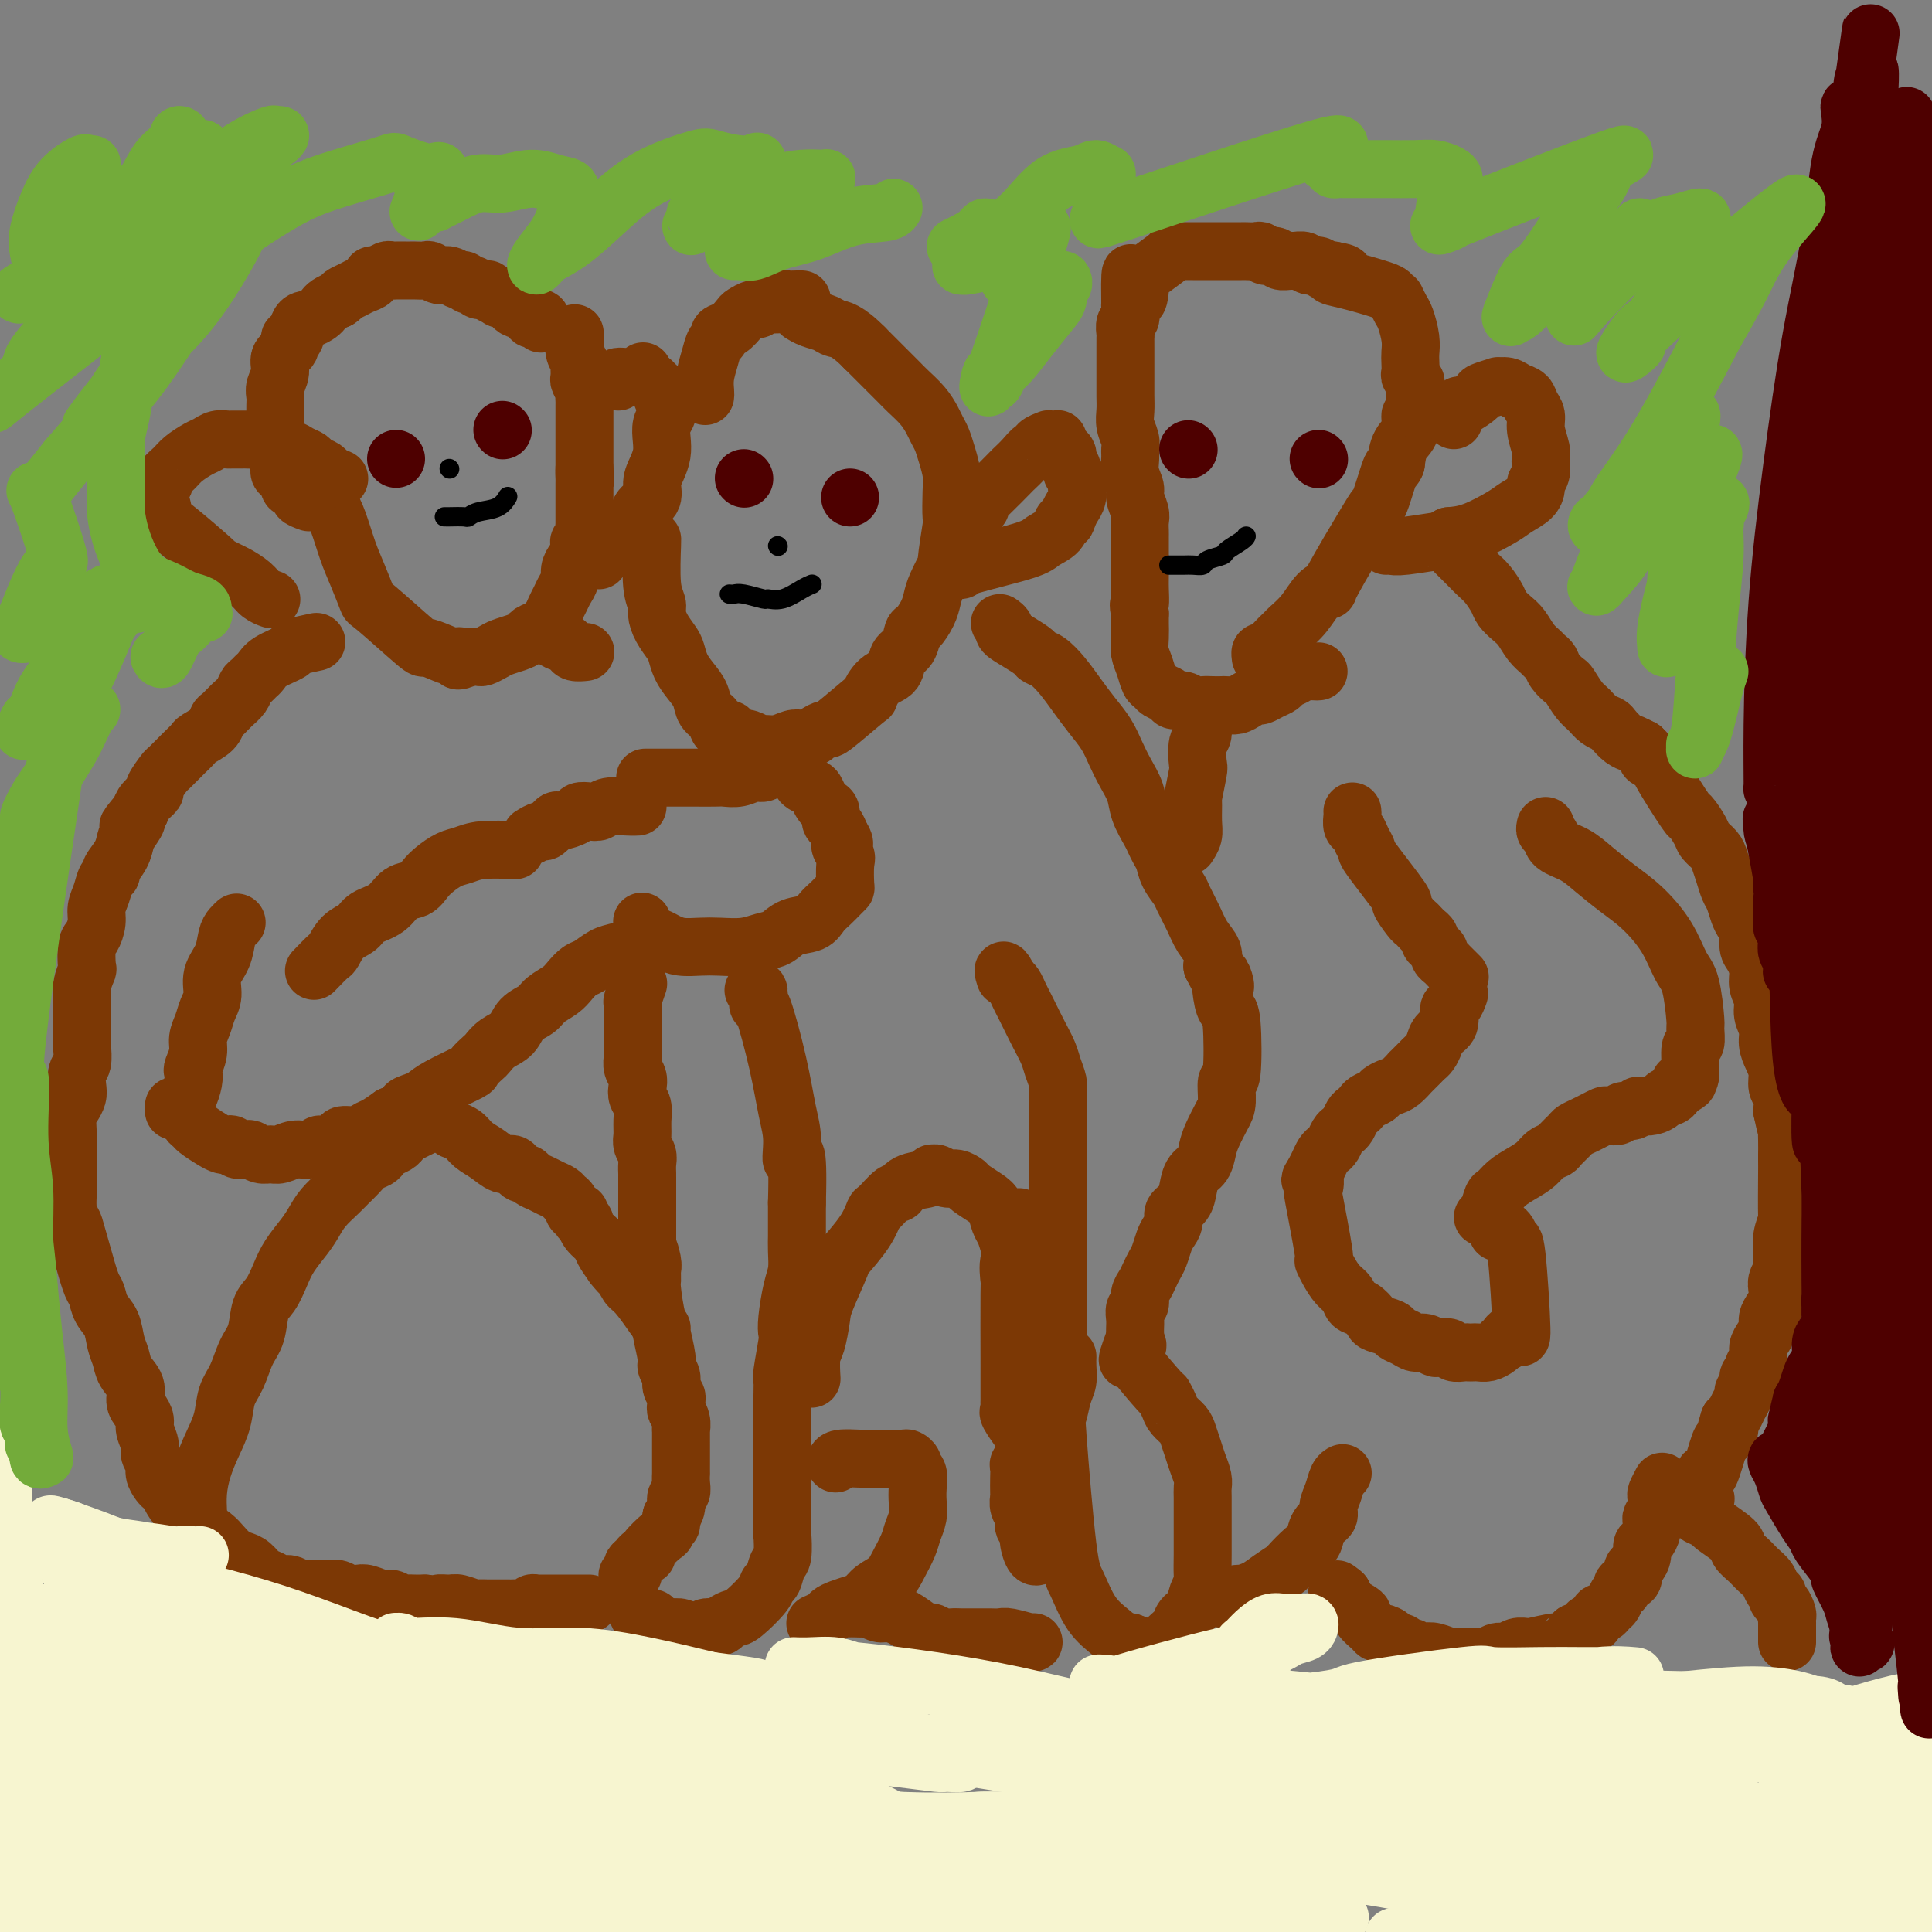 <svg viewBox='0 0 400 400' version='1.1' xmlns='http://www.w3.org/2000/svg' xmlns:xlink='http://www.w3.org/1999/xlink'><rect x="0" y="0" width="400" height="400" fill="#808080" stroke="none"/><g fill='none' stroke='#7C3805' stroke-width='12' stroke-linecap='round' stroke-linejoin='round'><path d='M64,104c-0.911,-0.336 -1.821,-0.672 -2,-1c-0.179,-0.328 0.374,-0.650 0,-1c-0.374,-0.350 -1.673,-0.730 -2,-1c-0.327,-0.270 0.319,-0.432 0,-1c-0.319,-0.568 -1.602,-1.542 -2,-2c-0.398,-0.458 0.090,-0.401 0,-1c-0.090,-0.599 -0.756,-1.855 -1,-3c-0.244,-1.145 -0.065,-2.180 0,-3c0.065,-0.820 0.016,-1.426 0,-2c-0.016,-0.574 -0.000,-1.115 0,-2c0.000,-0.885 -0.016,-2.114 0,-3c0.016,-0.886 0.065,-1.430 0,-2c-0.065,-0.570 -0.242,-1.166 0,-2c0.242,-0.834 0.905,-1.905 1,-3c0.095,-1.095 -0.379,-2.213 0,-3c0.379,-0.787 1.610,-1.243 2,-2c0.390,-0.757 -0.061,-1.813 0,-2c0.061,-0.187 0.632,0.497 1,0c0.368,-0.497 0.532,-2.175 1,-3c0.468,-0.825 1.242,-0.799 2,-1c0.758,-0.201 1.502,-0.631 2,-1c0.498,-0.369 0.749,-0.676 1,-1c0.251,-0.324 0.500,-0.664 1,-1c0.500,-0.336 1.250,-0.668 2,-1'/><path d='M70,62c1.366,-0.952 0.782,-0.834 1,-1c0.218,-0.166 1.237,-0.618 2,-1c0.763,-0.382 1.269,-0.695 2,-1c0.731,-0.305 1.688,-0.604 2,-1c0.312,-0.396 -0.019,-0.891 0,-1c0.019,-0.109 0.390,0.167 1,0c0.610,-0.167 1.459,-0.777 2,-1c0.541,-0.223 0.774,-0.060 1,0c0.226,0.060 0.446,0.016 1,0c0.554,-0.016 1.443,-0.005 2,0c0.557,0.005 0.782,0.006 1,0c0.218,-0.006 0.428,-0.017 1,0c0.572,0.017 1.505,0.061 2,0c0.495,-0.061 0.552,-0.228 1,0c0.448,0.228 1.286,0.850 2,1c0.714,0.150 1.305,-0.171 2,0c0.695,0.171 1.496,0.834 2,1c0.504,0.166 0.713,-0.166 1,0c0.287,0.166 0.651,0.829 1,1c0.349,0.171 0.681,-0.150 1,0c0.319,0.150 0.625,0.773 1,1c0.375,0.227 0.817,0.060 1,0c0.183,-0.060 0.105,-0.012 0,0c-0.105,0.012 -0.238,-0.011 0,0c0.238,0.011 0.848,0.056 1,0c0.152,-0.056 -0.152,-0.212 0,0c0.152,0.212 0.762,0.792 1,1c0.238,0.208 0.105,0.046 0,0c-0.105,-0.046 -0.182,0.026 0,0c0.182,-0.026 0.623,-0.150 1,0c0.377,0.150 0.688,0.575 1,1'/><path d='M104,62c3.725,0.929 1.036,0.252 0,0c-1.036,-0.252 -0.419,-0.078 0,0c0.419,0.078 0.638,0.060 1,0c0.362,-0.060 0.865,-0.160 1,0c0.135,0.160 -0.100,0.582 0,1c0.100,0.418 0.534,0.834 1,1c0.466,0.166 0.965,0.083 1,0c0.035,-0.083 -0.393,-0.167 0,0c0.393,0.167 1.608,0.584 2,1c0.392,0.416 -0.039,0.830 0,1c0.039,0.170 0.546,0.097 1,0c0.454,-0.097 0.853,-0.218 1,0c0.147,0.218 0.042,0.777 0,1c-0.042,0.223 -0.021,0.112 0,0'/><path d='M65,133c0.451,-0.095 0.903,-0.191 0,0c-0.903,0.191 -3.159,0.667 -4,1c-0.841,0.333 -0.267,0.523 -1,1c-0.733,0.477 -2.774,1.240 -4,2c-1.226,0.760 -1.637,1.516 -2,2c-0.363,0.484 -0.677,0.696 -1,1c-0.323,0.304 -0.653,0.701 -1,1c-0.347,0.299 -0.709,0.499 -1,1c-0.291,0.501 -0.510,1.303 -1,2c-0.490,0.697 -1.252,1.290 -2,2c-0.748,0.710 -1.481,1.538 -2,2c-0.519,0.462 -0.823,0.559 -1,1c-0.177,0.441 -0.226,1.225 -1,2c-0.774,0.775 -2.272,1.539 -3,2c-0.728,0.461 -0.686,0.618 -1,1c-0.314,0.382 -0.982,0.991 -2,2c-1.018,1.009 -2.384,2.420 -3,3c-0.616,0.580 -0.480,0.329 -1,1c-0.520,0.671 -1.696,2.262 -2,3c-0.304,0.738 0.264,0.622 0,1c-0.264,0.378 -1.361,1.251 -2,2c-0.639,0.749 -0.819,1.375 -1,2'/><path d='M29,168c-4.357,5.150 -1.750,2.525 -1,2c0.750,-0.525 -0.359,1.050 -1,2c-0.641,0.950 -0.816,1.275 -1,2c-0.184,0.725 -0.378,1.849 -1,3c-0.622,1.151 -1.673,2.328 -2,3c-0.327,0.672 0.071,0.840 0,1c-0.071,0.160 -0.610,0.312 -1,1c-0.390,0.688 -0.630,1.911 -1,3c-0.370,1.089 -0.870,2.044 -1,3c-0.130,0.956 0.110,1.914 0,3c-0.110,1.086 -0.569,2.300 -1,3c-0.431,0.700 -0.833,0.886 -1,2c-0.167,1.114 -0.097,3.156 0,4c0.097,0.844 0.222,0.490 0,1c-0.222,0.510 -0.792,1.885 -1,3c-0.208,1.115 -0.055,1.969 0,3c0.055,1.031 0.011,2.239 0,4c-0.011,1.761 0.011,4.075 0,5c-0.011,0.925 -0.055,0.460 0,1c0.055,0.540 0.208,2.084 0,3c-0.208,0.916 -0.777,1.203 -1,2c-0.223,0.797 -0.098,2.103 0,3c0.098,0.897 0.170,1.385 0,2c-0.170,0.615 -0.581,1.358 -1,2c-0.419,0.642 -0.844,1.183 -1,2c-0.156,0.817 -0.042,1.909 0,3c0.042,1.091 0.011,2.182 0,3c-0.011,0.818 -0.003,1.364 0,2c0.003,0.636 0.001,1.364 0,2c-0.001,0.636 -0.000,1.182 0,2c0.000,0.818 0.000,1.909 0,3'/><path d='M14,246c-0.914,9.061 -0.199,2.714 0,1c0.199,-1.714 -0.119,1.205 0,3c0.119,1.795 0.676,2.467 1,3c0.324,0.533 0.416,0.929 1,3c0.584,2.071 1.661,5.818 2,7c0.339,1.182 -0.060,-0.201 0,0c0.060,0.201 0.579,1.986 1,3c0.421,1.014 0.743,1.258 1,2c0.257,0.742 0.449,1.984 1,3c0.551,1.016 1.462,1.808 2,3c0.538,1.192 0.704,2.784 1,4c0.296,1.216 0.723,2.055 1,3c0.277,0.945 0.404,1.997 1,3c0.596,1.003 1.661,1.958 2,3c0.339,1.042 -0.049,2.170 0,3c0.049,0.830 0.534,1.363 1,2c0.466,0.637 0.914,1.378 1,2c0.086,0.622 -0.188,1.125 0,2c0.188,0.875 0.838,2.122 1,3c0.162,0.878 -0.164,1.387 0,2c0.164,0.613 0.818,1.330 1,2c0.182,0.670 -0.109,1.293 0,2c0.109,0.707 0.617,1.499 1,2c0.383,0.501 0.642,0.712 1,1c0.358,0.288 0.814,0.652 1,1c0.186,0.348 0.101,0.681 1,2c0.899,1.319 2.780,3.624 4,5c1.220,1.376 1.777,1.822 2,2c0.223,0.178 0.111,0.089 0,0'/><path d='M41,319c0.001,-0.120 0.003,-0.239 0,-1c-0.003,-0.761 -0.009,-2.162 0,-3c0.009,-0.838 0.034,-1.111 0,-2c-0.034,-0.889 -0.126,-2.394 0,-4c0.126,-1.606 0.471,-3.313 1,-5c0.529,-1.687 1.244,-3.354 2,-5c0.756,-1.646 1.555,-3.271 2,-5c0.445,-1.729 0.538,-3.562 1,-5c0.462,-1.438 1.292,-2.481 2,-4c0.708,-1.519 1.292,-3.515 2,-5c0.708,-1.485 1.540,-2.458 2,-4c0.460,-1.542 0.550,-3.651 1,-5c0.450,-1.349 1.262,-1.936 2,-3c0.738,-1.064 1.404,-2.605 2,-4c0.596,-1.395 1.122,-2.642 2,-4c0.878,-1.358 2.108,-2.825 3,-4c0.892,-1.175 1.446,-2.058 2,-3c0.554,-0.942 1.107,-1.944 2,-3c0.893,-1.056 2.127,-2.167 3,-3c0.873,-0.833 1.386,-1.389 2,-2c0.614,-0.611 1.329,-1.277 2,-2c0.671,-0.723 1.297,-1.503 2,-2c0.703,-0.497 1.484,-0.710 2,-1c0.516,-0.290 0.767,-0.655 1,-1c0.233,-0.345 0.447,-0.670 1,-1c0.553,-0.330 1.444,-0.666 2,-1c0.556,-0.334 0.778,-0.667 1,-1'/><path d='M83,236c2.766,-2.424 1.679,-1.485 1,-1c-0.679,0.485 -0.952,0.515 0,0c0.952,-0.515 3.129,-1.576 4,-2c0.871,-0.424 0.435,-0.212 0,0'/><path d='M94,234c-0.185,-0.064 -0.369,-0.129 0,0c0.369,0.129 1.293,0.450 2,1c0.707,0.550 1.198,1.327 2,2c0.802,0.673 1.917,1.242 3,2c1.083,0.758 2.136,1.705 3,2c0.864,0.295 1.540,-0.062 2,0c0.460,0.062 0.704,0.541 1,1c0.296,0.459 0.645,0.896 1,1c0.355,0.104 0.715,-0.127 1,0c0.285,0.127 0.496,0.612 1,1c0.504,0.388 1.301,0.680 2,1c0.699,0.320 1.300,0.668 2,1c0.700,0.332 1.498,0.649 2,1c0.502,0.351 0.708,0.738 1,1c0.292,0.262 0.671,0.400 1,1c0.329,0.600 0.610,1.662 1,2c0.390,0.338 0.891,-0.047 1,0c0.109,0.047 -0.174,0.526 0,1c0.174,0.474 0.805,0.941 1,1c0.195,0.059 -0.047,-0.291 0,0c0.047,0.291 0.384,1.222 1,2c0.616,0.778 1.512,1.402 2,2c0.488,0.598 0.568,1.171 1,2c0.432,0.829 1.216,1.915 2,3'/><path d='M127,262c1.959,2.513 1.856,1.795 2,2c0.144,0.205 0.533,1.333 1,2c0.467,0.667 1.010,0.872 2,2c0.990,1.128 2.426,3.179 3,4c0.574,0.821 0.287,0.410 0,0'/><path d='M38,314c0.976,0.665 1.952,1.330 3,2c1.048,0.670 2.168,1.344 3,2c0.832,0.656 1.378,1.293 2,2c0.622,0.707 1.321,1.485 2,2c0.679,0.515 1.337,0.769 2,1c0.663,0.231 1.332,0.439 2,1c0.668,0.561 1.334,1.475 2,2c0.666,0.525 1.333,0.663 2,1c0.667,0.337 1.333,0.875 2,1c0.667,0.125 1.333,-0.162 2,0c0.667,0.162 1.333,0.775 2,1c0.667,0.225 1.333,0.064 2,0c0.667,-0.064 1.334,-0.031 2,0c0.666,0.031 1.332,0.060 2,0c0.668,-0.060 1.337,-0.208 2,0c0.663,0.208 1.318,0.773 2,1c0.682,0.227 1.391,0.117 2,0c0.609,-0.117 1.118,-0.242 2,0c0.882,0.242 2.137,0.849 3,1c0.863,0.151 1.333,-0.156 2,0c0.667,0.156 1.529,0.774 2,1c0.471,0.226 0.550,0.061 1,0c0.450,-0.061 1.271,-0.017 2,0c0.729,0.017 1.364,0.009 2,0'/><path d='M88,332c5.219,0.614 3.267,0.151 3,0c-0.267,-0.151 1.151,0.012 2,0c0.849,-0.012 1.130,-0.199 2,0c0.870,0.199 2.331,0.785 3,1c0.669,0.215 0.546,0.057 1,0c0.454,-0.057 1.485,-0.015 2,0c0.515,0.015 0.514,0.004 1,0c0.486,-0.004 1.457,-0.001 2,0c0.543,0.001 0.656,0.001 1,0c0.344,-0.001 0.918,-0.004 1,0c0.082,0.004 -0.329,0.015 0,0c0.329,-0.015 1.396,-0.057 2,0c0.604,0.057 0.743,0.211 1,0c0.257,-0.211 0.632,-0.789 1,-1c0.368,-0.211 0.729,-0.057 1,0c0.271,0.057 0.451,0.015 1,0c0.549,-0.015 1.467,-0.004 3,0c1.533,0.004 3.682,0.001 5,0c1.318,-0.001 1.805,-0.000 2,0c0.195,0.000 0.097,0.000 0,0'/><path d='M36,229c0.760,0.222 1.520,0.444 2,1c0.480,0.556 0.682,1.445 1,2c0.318,0.555 0.754,0.776 1,1c0.246,0.224 0.304,0.451 1,1c0.696,0.549 2.031,1.419 3,2c0.969,0.581 1.573,0.874 2,1c0.427,0.126 0.677,0.085 1,0c0.323,-0.085 0.719,-0.215 1,0c0.281,0.215 0.445,0.775 1,1c0.555,0.225 1.499,0.114 2,0c0.501,-0.114 0.560,-0.231 1,0c0.440,0.231 1.262,0.809 2,1c0.738,0.191 1.392,-0.005 2,0c0.608,0.005 1.169,0.212 2,0c0.831,-0.212 1.932,-0.844 3,-1c1.068,-0.156 2.101,0.164 3,0c0.899,-0.164 1.662,-0.814 2,-1c0.338,-0.186 0.251,0.091 1,0c0.749,-0.091 2.336,-0.548 3,-1c0.664,-0.452 0.407,-0.897 1,-1c0.593,-0.103 2.035,0.137 3,0c0.965,-0.137 1.452,-0.652 2,-1c0.548,-0.348 1.157,-0.528 2,-1c0.843,-0.472 1.922,-1.236 3,-2'/><path d='M81,231c4.761,-1.641 3.165,-1.743 3,-2c-0.165,-0.257 1.103,-0.670 2,-1c0.897,-0.330 1.424,-0.579 2,-1c0.576,-0.421 1.200,-1.015 3,-2c1.800,-0.985 4.774,-2.361 6,-3c1.226,-0.639 0.703,-0.540 1,-1c0.297,-0.460 1.415,-1.478 2,-2c0.585,-0.522 0.636,-0.548 1,-1c0.364,-0.452 1.041,-1.328 2,-2c0.959,-0.672 2.200,-1.139 3,-2c0.800,-0.861 1.159,-2.117 2,-3c0.841,-0.883 2.165,-1.392 3,-2c0.835,-0.608 1.181,-1.314 2,-2c0.819,-0.686 2.109,-1.354 3,-2c0.891,-0.646 1.382,-1.272 2,-2c0.618,-0.728 1.364,-1.558 2,-2c0.636,-0.442 1.162,-0.497 2,-1c0.838,-0.503 1.987,-1.454 3,-2c1.013,-0.546 1.888,-0.685 3,-1c1.112,-0.315 2.461,-0.804 3,-1c0.539,-0.196 0.270,-0.098 0,0'/><path d='M36,230c0.332,-0.319 0.664,-0.639 1,-1c0.336,-0.361 0.678,-0.764 1,-1c0.322,-0.236 0.626,-0.307 1,-1c0.374,-0.693 0.817,-2.009 1,-3c0.183,-0.991 0.105,-1.658 0,-2c-0.105,-0.342 -0.236,-0.360 0,-1c0.236,-0.640 0.838,-1.903 1,-3c0.162,-1.097 -0.116,-2.029 0,-3c0.116,-0.971 0.626,-1.981 1,-3c0.374,-1.019 0.611,-2.048 1,-3c0.389,-0.952 0.930,-1.827 1,-3c0.070,-1.173 -0.331,-2.644 0,-4c0.331,-1.356 1.395,-2.598 2,-4c0.605,-1.402 0.750,-2.963 1,-4c0.250,-1.037 0.606,-1.548 1,-2c0.394,-0.452 0.827,-0.843 1,-1c0.173,-0.157 0.087,-0.078 0,0'/><path d='M65,201c1.193,-1.233 2.387,-2.466 3,-3c0.613,-0.534 0.646,-0.368 1,-1c0.354,-0.632 1.028,-2.061 2,-3c0.972,-0.939 2.242,-1.388 3,-2c0.758,-0.612 1.004,-1.385 2,-2c0.996,-0.615 2.741,-1.070 4,-2c1.259,-0.930 2.031,-2.333 3,-3c0.969,-0.667 2.135,-0.598 3,-1c0.865,-0.402 1.428,-1.274 2,-2c0.572,-0.726 1.153,-1.305 2,-2c0.847,-0.695 1.962,-1.507 3,-2c1.038,-0.493 2.000,-0.668 3,-1c1.000,-0.332 2.038,-0.820 4,-1c1.962,-0.180 4.846,-0.051 6,0c1.154,0.051 0.577,0.026 0,0'/><path d='M110,173c0.791,-0.485 1.582,-0.970 2,-1c0.418,-0.030 0.464,0.395 1,0c0.536,-0.395 1.561,-1.609 2,-2c0.439,-0.391 0.292,0.040 1,0c0.708,-0.040 2.271,-0.550 3,-1c0.729,-0.450 0.625,-0.838 1,-1c0.375,-0.162 1.228,-0.096 2,0c0.772,0.096 1.461,0.222 2,0c0.539,-0.222 0.928,-0.791 2,-1c1.072,-0.209 2.827,-0.056 4,0c1.173,0.056 1.764,0.016 2,0c0.236,-0.016 0.118,-0.008 0,0'/><path d='M119,69c0.031,0.675 0.061,1.351 0,2c-0.061,0.649 -0.214,1.272 0,2c0.214,0.728 0.793,1.561 1,2c0.207,0.439 0.041,0.485 0,1c-0.041,0.515 0.041,1.500 0,2c-0.041,0.500 -0.207,0.514 0,1c0.207,0.486 0.788,1.443 1,2c0.212,0.557 0.057,0.713 0,1c-0.057,0.287 -0.015,0.706 0,1c0.015,0.294 0.004,0.464 0,1c-0.004,0.536 -0.001,1.440 0,2c0.001,0.560 0.000,0.778 0,1c-0.000,0.222 -0.000,0.449 0,1c0.000,0.551 0.000,1.424 0,2c-0.000,0.576 -0.000,0.853 0,1c0.000,0.147 0.000,0.163 0,1c-0.000,0.837 -0.000,2.495 0,3c0.000,0.505 0.000,-0.141 0,0c-0.000,0.141 -0.000,1.071 0,2'/><path d='M121,97c0.309,4.511 0.083,1.788 0,1c-0.083,-0.788 -0.022,0.360 0,1c0.022,0.640 0.006,0.773 0,1c-0.006,0.227 -0.002,0.547 0,1c0.002,0.453 0.001,1.040 0,2c-0.001,0.960 -0.000,2.294 0,3c0.000,0.706 0.001,0.784 0,1c-0.001,0.216 -0.004,0.569 0,1c0.004,0.431 0.015,0.941 0,1c-0.015,0.059 -0.056,-0.331 0,0c0.056,0.331 0.208,1.383 0,2c-0.208,0.617 -0.778,0.798 -1,1c-0.222,0.202 -0.097,0.424 0,1c0.097,0.576 0.167,1.505 0,2c-0.167,0.495 -0.569,0.555 -1,1c-0.431,0.445 -0.889,1.274 -1,2c-0.111,0.726 0.126,1.349 0,2c-0.126,0.651 -0.614,1.330 -1,2c-0.386,0.670 -0.671,1.331 -1,2c-0.329,0.669 -0.704,1.345 -1,2c-0.296,0.655 -0.515,1.289 -1,2c-0.485,0.711 -1.236,1.500 -2,2c-0.764,0.500 -1.541,0.711 -2,1c-0.459,0.289 -0.599,0.656 -1,1c-0.401,0.344 -1.062,0.667 -2,1c-0.938,0.333 -2.152,0.678 -3,1c-0.848,0.322 -1.330,0.622 -2,1c-0.670,0.378 -1.526,0.832 -2,1c-0.474,0.168 -0.564,0.048 -1,0c-0.436,-0.048 -1.218,-0.024 -2,0'/><path d='M97,136c-3.213,1.536 -2.244,0.376 -2,0c0.244,-0.376 -0.236,0.031 -1,0c-0.764,-0.031 -1.811,-0.502 -3,-1c-1.189,-0.498 -2.521,-1.024 -3,-1c-0.479,0.024 -0.106,0.599 -2,-1c-1.894,-1.599 -6.055,-5.372 -8,-7c-1.945,-1.628 -1.675,-1.110 -2,-2c-0.325,-0.890 -1.244,-3.186 -2,-5c-0.756,-1.814 -1.350,-3.145 -2,-5c-0.650,-1.855 -1.355,-4.233 -2,-6c-0.645,-1.767 -1.231,-2.922 -2,-4c-0.769,-1.078 -1.723,-2.079 -2,-3c-0.277,-0.921 0.122,-1.762 0,-2c-0.122,-0.238 -0.763,0.128 -1,0c-0.237,-0.128 -0.068,-0.751 0,-1c0.068,-0.249 0.034,-0.125 0,0'/><path d='M70,99c0.211,0.089 0.422,0.179 0,0c-0.422,-0.179 -1.478,-0.625 -2,-1c-0.522,-0.375 -0.510,-0.679 -1,-1c-0.490,-0.321 -1.482,-0.660 -2,-1c-0.518,-0.340 -0.561,-0.682 -1,-1c-0.439,-0.318 -1.272,-0.611 -2,-1c-0.728,-0.389 -1.350,-0.875 -2,-1c-0.650,-0.125 -1.326,0.110 -2,0c-0.674,-0.110 -1.345,-0.565 -2,-1c-0.655,-0.435 -1.293,-0.849 -2,-1c-0.707,-0.151 -1.484,-0.040 -2,0c-0.516,0.040 -0.771,0.010 -1,0c-0.229,-0.010 -0.432,0.001 -1,0c-0.568,-0.001 -1.502,-0.012 -2,0c-0.498,0.012 -0.560,0.048 -1,0c-0.440,-0.048 -1.258,-0.179 -2,0c-0.742,0.179 -1.408,0.667 -2,1c-0.592,0.333 -1.110,0.509 -2,1c-0.890,0.491 -2.151,1.297 -3,2c-0.849,0.703 -1.285,1.303 -2,2c-0.715,0.697 -1.708,1.493 -2,2c-0.292,0.507 0.118,0.727 0,1c-0.118,0.273 -0.764,0.599 -1,1c-0.236,0.401 -0.064,0.877 0,1c0.064,0.123 0.018,-0.108 0,0c-0.018,0.108 -0.009,0.554 0,1'/><path d='M33,103c-1.898,1.924 -0.644,0.735 0,1c0.644,0.265 0.676,1.983 1,3c0.324,1.017 0.939,1.332 3,3c2.061,1.668 5.567,4.687 7,6c1.433,1.313 0.792,0.919 1,1c0.208,0.081 1.264,0.638 2,1c0.736,0.362 1.150,0.528 2,1c0.850,0.472 2.135,1.250 3,2c0.865,0.750 1.310,1.471 2,2c0.690,0.529 1.626,0.865 2,1c0.374,0.135 0.187,0.067 0,0'/><path d='M134,161c-0.378,0.000 -0.757,0.000 0,0c0.757,-0.000 2.649,-0.000 4,0c1.351,0.000 2.160,0.001 3,0c0.840,-0.001 1.709,-0.004 3,0c1.291,0.004 3.003,0.016 4,0c0.997,-0.016 1.278,-0.061 2,0c0.722,0.061 1.885,0.227 3,0c1.115,-0.227 2.183,-0.847 3,-1c0.817,-0.153 1.385,0.159 2,0c0.615,-0.159 1.278,-0.791 2,-1c0.722,-0.209 1.502,0.003 2,0c0.498,-0.003 0.715,-0.222 1,0c0.285,0.222 0.640,0.885 1,1c0.360,0.115 0.727,-0.316 1,0c0.273,0.316 0.454,1.380 1,2c0.546,0.620 1.457,0.795 2,1c0.543,0.205 0.719,0.440 1,1c0.281,0.560 0.667,1.445 1,2c0.333,0.555 0.614,0.781 1,1c0.386,0.219 0.877,0.430 1,1c0.123,0.570 -0.121,1.500 0,2c0.121,0.500 0.606,0.572 1,1c0.394,0.428 0.697,1.214 1,2'/><path d='M174,173c1.641,2.514 0.244,1.797 0,2c-0.244,0.203 0.664,1.324 1,2c0.336,0.676 0.098,0.905 0,2c-0.098,1.095 -0.057,3.056 0,4c0.057,0.944 0.130,0.873 0,1c-0.130,0.127 -0.464,0.453 -1,1c-0.536,0.547 -1.273,1.316 -2,2c-0.727,0.684 -1.443,1.282 -2,2c-0.557,0.718 -0.955,1.555 -2,2c-1.045,0.445 -2.737,0.497 -4,1c-1.263,0.503 -2.098,1.455 -3,2c-0.902,0.545 -1.872,0.683 -3,1c-1.128,0.317 -2.413,0.814 -4,1c-1.587,0.186 -3.475,0.061 -5,0c-1.525,-0.061 -2.688,-0.056 -4,0c-1.312,0.056 -2.772,0.165 -4,0c-1.228,-0.165 -2.224,-0.605 -3,-1c-0.776,-0.395 -1.332,-0.745 -2,-1c-0.668,-0.255 -1.449,-0.415 -2,-1c-0.551,-0.585 -0.872,-1.596 -1,-2c-0.128,-0.404 -0.064,-0.202 0,0'/><path d='M111,131c1.065,0.303 2.129,0.607 3,1c0.871,0.393 1.547,0.876 2,1c0.453,0.124 0.682,-0.110 1,0c0.318,0.110 0.724,0.566 1,1c0.276,0.434 0.420,0.848 1,1c0.580,0.152 1.594,0.044 2,0c0.406,-0.044 0.203,-0.022 0,0'/><path d='M132,204c0.113,-0.322 0.226,-0.645 0,0c-0.226,0.645 -0.793,2.257 -1,3c-0.207,0.743 -0.056,0.618 0,1c0.056,0.382 0.015,1.272 0,2c-0.015,0.728 -0.004,1.294 0,2c0.004,0.706 0.001,1.550 0,2c-0.001,0.450 -0.001,0.505 0,1c0.001,0.495 0.004,1.431 0,2c-0.004,0.569 -0.015,0.771 0,1c0.015,0.229 0.056,0.484 0,1c-0.056,0.516 -0.207,1.292 0,2c0.207,0.708 0.773,1.347 1,2c0.227,0.653 0.114,1.319 0,2c-0.114,0.681 -0.228,1.376 0,2c0.228,0.624 0.797,1.179 1,2c0.203,0.821 0.040,1.910 0,3c-0.040,1.090 0.042,2.180 0,3c-0.042,0.820 -0.207,1.371 0,2c0.207,0.629 0.788,1.338 1,2c0.212,0.662 0.057,1.279 0,2c-0.057,0.721 -0.015,1.547 0,2c0.015,0.453 0.004,0.533 0,1c-0.004,0.467 -0.001,1.321 0,2c0.001,0.679 0.000,1.182 0,2c-0.000,0.818 -0.000,1.951 0,3c0.000,1.049 0.000,2.014 0,3c-0.000,0.986 -0.000,1.993 0,3'/><path d='M134,257c0.248,8.555 -0.130,3.443 0,2c0.130,-1.443 0.770,0.783 1,2c0.230,1.217 0.052,1.426 0,2c-0.052,0.574 0.024,1.512 0,2c-0.024,0.488 -0.146,0.526 0,2c0.146,1.474 0.560,4.383 1,6c0.440,1.617 0.907,1.942 1,2c0.093,0.058 -0.186,-0.150 0,1c0.186,1.150 0.838,3.660 1,5c0.162,1.340 -0.167,1.511 0,2c0.167,0.489 0.830,1.297 1,2c0.170,0.703 -0.152,1.301 0,2c0.152,0.699 0.776,1.499 1,2c0.224,0.501 0.046,0.703 0,1c-0.046,0.297 0.040,0.690 0,1c-0.040,0.310 -0.207,0.539 0,1c0.207,0.461 0.788,1.155 1,2c0.212,0.845 0.057,1.841 0,2c-0.057,0.159 -0.015,-0.520 0,0c0.015,0.520 0.004,2.238 0,3c-0.004,0.762 -0.001,0.567 0,1c0.001,0.433 -0.000,1.495 0,2c0.000,0.505 0.001,0.454 0,1c-0.001,0.546 -0.004,1.690 0,2c0.004,0.310 0.016,-0.212 0,0c-0.016,0.212 -0.060,1.159 0,2c0.060,0.841 0.222,1.576 0,2c-0.222,0.424 -0.829,0.537 -1,1c-0.171,0.463 0.094,1.275 0,2c-0.094,0.725 -0.547,1.362 -1,2'/><path d='M139,314c-0.252,2.894 0.119,1.130 0,1c-0.119,-0.130 -0.729,1.376 -1,2c-0.271,0.624 -0.205,0.366 -1,1c-0.795,0.634 -2.451,2.159 -3,3c-0.549,0.841 0.010,0.999 0,1c-0.010,0.001 -0.590,-0.153 -1,0c-0.410,0.153 -0.649,0.615 -1,1c-0.351,0.385 -0.812,0.694 -1,1c-0.188,0.306 -0.103,0.608 0,1c0.103,0.392 0.224,0.875 0,1c-0.224,0.125 -0.792,-0.107 -1,0c-0.208,0.107 -0.056,0.555 0,1c0.056,0.445 0.015,0.889 0,1c-0.015,0.111 -0.005,-0.111 0,0c0.005,0.111 0.004,0.553 0,1c-0.004,0.447 -0.012,0.897 0,1c0.012,0.103 0.044,-0.140 0,0c-0.044,0.140 -0.162,0.664 0,1c0.162,0.336 0.606,0.485 1,1c0.394,0.515 0.740,1.396 1,2c0.260,0.604 0.436,0.933 1,1c0.564,0.067 1.516,-0.127 2,0c0.484,0.127 0.499,0.573 1,1c0.501,0.427 1.486,0.833 2,1c0.514,0.167 0.557,0.094 1,0c0.443,-0.094 1.287,-0.207 2,0c0.713,0.207 1.294,0.736 2,1c0.706,0.264 1.536,0.263 2,0c0.464,-0.263 0.561,-0.790 1,-1c0.439,-0.210 1.219,-0.105 2,0'/><path d='M148,337c1.740,-0.167 1.590,-0.584 2,-1c0.410,-0.416 1.381,-0.830 2,-1c0.619,-0.170 0.887,-0.094 2,-1c1.113,-0.906 3.073,-2.792 4,-4c0.927,-1.208 0.823,-1.737 1,-2c0.177,-0.263 0.636,-0.259 1,-1c0.364,-0.741 0.633,-2.226 1,-3c0.367,-0.774 0.830,-0.837 1,-2c0.170,-1.163 0.045,-3.425 0,-4c-0.045,-0.575 -0.012,0.538 0,0c0.012,-0.538 0.003,-2.729 0,-4c-0.003,-1.271 -0.001,-1.624 0,-2c0.001,-0.376 0.000,-0.776 0,-2c-0.000,-1.224 -0.000,-3.272 0,-5c0.000,-1.728 0.000,-3.135 0,-4c-0.000,-0.865 -0.001,-1.186 0,-2c0.001,-0.814 0.004,-2.120 0,-4c-0.004,-1.880 -0.015,-4.334 0,-6c0.015,-1.666 0.056,-2.543 0,-3c-0.056,-0.457 -0.208,-0.492 0,-2c0.208,-1.508 0.778,-4.489 1,-6c0.222,-1.511 0.098,-1.552 0,-2c-0.098,-0.448 -0.170,-1.304 0,-3c0.170,-1.696 0.581,-4.234 1,-6c0.419,-1.766 0.844,-2.761 1,-4c0.156,-1.239 0.042,-2.724 0,-4c-0.042,-1.276 -0.011,-2.344 0,-3c0.011,-0.656 0.003,-0.902 0,-2c-0.003,-1.098 -0.002,-3.049 0,-5'/><path d='M165,249c0.382,-13.465 -0.665,-9.627 -1,-9c-0.335,0.627 0.040,-1.957 0,-4c-0.040,-2.043 -0.494,-3.544 -1,-6c-0.506,-2.456 -1.063,-5.867 -2,-10c-0.937,-4.133 -2.255,-8.988 -3,-11c-0.745,-2.012 -0.918,-1.180 -1,-1c-0.082,0.180 -0.074,-0.292 0,-1c0.074,-0.708 0.212,-1.652 0,-2c-0.212,-0.348 -0.775,-0.099 -1,0c-0.225,0.099 -0.113,0.050 0,0'/><path d='M168,285c0.023,0.398 0.045,0.796 0,0c-0.045,-0.796 -0.159,-2.785 0,-4c0.159,-1.215 0.589,-1.656 1,-3c0.411,-1.344 0.803,-3.590 1,-5c0.197,-1.410 0.200,-1.982 1,-4c0.800,-2.018 2.397,-5.480 3,-7c0.603,-1.520 0.211,-1.099 1,-2c0.789,-0.901 2.761,-3.126 4,-5c1.239,-1.874 1.747,-3.399 2,-4c0.253,-0.601 0.250,-0.279 1,-1c0.750,-0.721 2.254,-2.484 3,-3c0.746,-0.516 0.735,0.216 1,0c0.265,-0.216 0.805,-1.379 2,-2c1.195,-0.621 3.044,-0.698 4,-1c0.956,-0.302 1.018,-0.828 1,-1c-0.018,-0.172 -0.117,0.010 0,0c0.117,-0.010 0.449,-0.211 1,0c0.551,0.211 1.320,0.833 2,1c0.680,0.167 1.271,-0.122 2,0c0.729,0.122 1.596,0.656 2,1c0.404,0.344 0.346,0.500 1,1c0.654,0.500 2.021,1.344 3,2c0.979,0.656 1.572,1.124 2,2c0.428,0.876 0.692,2.159 1,3c0.308,0.841 0.659,1.240 1,2c0.341,0.760 0.670,1.880 1,3'/><path d='M209,258c1.392,2.440 0.373,2.041 0,3c-0.373,0.959 -0.100,3.276 0,4c0.100,0.724 0.027,-0.144 0,3c-0.027,3.144 -0.007,10.299 0,13c0.007,2.701 0.002,0.947 0,1c-0.002,0.053 -0.001,1.912 0,3c0.001,1.088 0.001,1.405 0,2c-0.001,0.595 -0.002,1.467 0,2c0.002,0.533 0.008,0.728 0,1c-0.008,0.272 -0.030,0.620 0,1c0.030,0.380 0.111,0.793 0,1c-0.111,0.207 -0.415,0.210 0,1c0.415,0.790 1.547,2.369 2,3c0.453,0.631 0.226,0.316 0,0'/><path d='M176,333c0.213,-0.008 0.426,-0.017 1,0c0.574,0.017 1.507,0.059 2,0c0.493,-0.059 0.544,-0.220 1,0c0.456,0.220 1.316,0.819 2,1c0.684,0.181 1.191,-0.058 2,0c0.809,0.058 1.922,0.412 3,1c1.078,0.588 2.123,1.412 3,2c0.877,0.588 1.586,0.942 2,1c0.414,0.058 0.534,-0.181 1,0c0.466,0.181 1.280,0.780 2,1c0.720,0.220 1.348,0.059 2,0c0.652,-0.059 1.330,-0.015 2,0c0.670,0.015 1.332,0.003 2,0c0.668,-0.003 1.342,0.003 2,0c0.658,-0.003 1.301,-0.015 2,0c0.699,0.015 1.455,0.056 2,0c0.545,-0.056 0.878,-0.211 2,0c1.122,0.211 3.033,0.788 4,1c0.967,0.212 0.991,0.061 1,0c0.009,-0.061 0.005,-0.030 0,0'/><path d='M173,303c0.009,-0.423 0.019,-0.845 1,-1c0.981,-0.155 2.935,-0.041 4,0c1.065,0.041 1.241,0.010 2,0c0.759,-0.010 2.102,0.000 3,0c0.898,-0.000 1.350,-0.011 2,0c0.650,0.011 1.498,0.043 2,0c0.502,-0.043 0.656,-0.160 1,0c0.344,0.160 0.876,0.598 1,1c0.124,0.402 -0.162,0.768 0,1c0.162,0.232 0.772,0.330 1,1c0.228,0.670 0.073,1.911 0,3c-0.073,1.089 -0.064,2.028 0,3c0.064,0.972 0.184,1.979 0,3c-0.184,1.021 -0.672,2.055 -1,3c-0.328,0.945 -0.497,1.801 -1,3c-0.503,1.199 -1.341,2.741 -2,4c-0.659,1.259 -1.139,2.235 -2,3c-0.861,0.765 -2.105,1.318 -3,2c-0.895,0.682 -1.443,1.492 -2,2c-0.557,0.508 -1.123,0.714 -2,1c-0.877,0.286 -2.064,0.651 -3,1c-0.936,0.349 -1.622,0.681 -2,1c-0.378,0.319 -0.448,0.624 -1,1c-0.552,0.376 -1.586,0.822 -2,1c-0.414,0.178 -0.207,0.089 0,0'/><path d='M212,300c-0.030,-0.202 -0.061,-0.403 0,0c0.061,0.403 0.212,1.411 0,2c-0.212,0.589 -0.789,0.759 -1,1c-0.211,0.241 -0.058,0.554 0,1c0.058,0.446 0.020,1.025 0,2c-0.020,0.975 -0.020,2.345 0,3c0.020,0.655 0.062,0.595 0,1c-0.062,0.405 -0.228,1.276 0,2c0.228,0.724 0.848,1.302 1,2c0.152,0.698 -0.166,1.518 0,2c0.166,0.482 0.815,0.626 1,1c0.185,0.374 -0.095,0.976 0,2c0.095,1.024 0.564,2.468 1,3c0.436,0.532 0.839,0.152 1,0c0.161,-0.152 0.081,-0.076 0,0'/><path d='M211,252c0.000,0.271 0.000,0.542 0,1c0.000,0.458 0.000,1.102 0,2c0.000,0.898 0.000,2.049 0,3c-0.000,0.951 0.000,1.700 0,2c0.000,0.300 0.000,0.150 0,0'/><path d='M219,285c-0.000,0.398 -0.000,0.796 0,0c0.000,-0.796 0.000,-2.785 0,-4c-0.000,-1.215 -0.000,-1.654 0,-3c0.000,-1.346 0.000,-3.598 0,-5c-0.000,-1.402 -0.000,-1.954 0,-3c0.000,-1.046 0.000,-2.587 0,-4c-0.000,-1.413 -0.000,-2.699 0,-4c0.000,-1.301 0.000,-2.617 0,-4c-0.000,-1.383 -0.000,-2.832 0,-4c0.000,-1.168 0.000,-2.054 0,-3c-0.000,-0.946 -0.000,-1.951 0,-3c0.000,-1.049 0.000,-2.143 0,-3c-0.000,-0.857 -0.000,-1.478 0,-2c0.000,-0.522 0.000,-0.944 0,-2c-0.000,-1.056 -0.000,-2.744 0,-4c0.000,-1.256 0.001,-2.079 0,-3c-0.001,-0.921 -0.003,-1.941 0,-3c0.003,-1.059 0.013,-2.159 0,-3c-0.013,-0.841 -0.048,-1.424 0,-2c0.048,-0.576 0.178,-1.145 0,-2c-0.178,-0.855 -0.663,-1.997 -1,-3c-0.337,-1.003 -0.524,-1.868 -1,-3c-0.476,-1.132 -1.241,-2.531 -2,-4c-0.759,-1.469 -1.513,-3.010 -2,-4c-0.487,-0.990 -0.708,-1.430 -1,-2c-0.292,-0.570 -0.656,-1.269 -1,-2c-0.344,-0.731 -0.670,-1.495 -1,-2c-0.330,-0.505 -0.665,-0.753 -1,-1'/><path d='M209,203c-1.774,-3.476 -1.208,-1.667 -1,-1c0.208,0.667 0.060,0.190 0,0c-0.060,-0.190 -0.030,-0.095 0,0'/><path d='M124,116c-0.089,-0.334 -0.178,-0.668 0,-1c0.178,-0.332 0.624,-0.662 1,-1c0.376,-0.338 0.682,-0.685 1,-1c0.318,-0.315 0.649,-0.598 1,-1c0.351,-0.402 0.723,-0.923 1,-1c0.277,-0.077 0.460,0.290 1,0c0.540,-0.290 1.436,-1.235 2,-2c0.564,-0.765 0.795,-1.348 1,-2c0.205,-0.652 0.384,-1.371 1,-2c0.616,-0.629 1.668,-1.168 2,-2c0.332,-0.832 -0.056,-1.956 0,-3c0.056,-1.044 0.554,-2.009 1,-3c0.446,-0.991 0.838,-2.008 1,-3c0.162,-0.992 0.092,-1.957 0,-3c-0.092,-1.043 -0.206,-2.163 0,-3c0.206,-0.837 0.732,-1.390 1,-2c0.268,-0.610 0.278,-1.277 0,-2c-0.278,-0.723 -0.845,-1.500 -1,-2c-0.155,-0.500 0.103,-0.722 0,-1c-0.103,-0.278 -0.566,-0.613 -1,-1c-0.434,-0.387 -0.838,-0.825 -1,-1c-0.162,-0.175 -0.081,-0.088 0,0'/><path d='M128,79c-0.280,-0.452 -0.560,-0.905 0,-1c0.560,-0.095 1.958,0.167 3,0c1.042,-0.167 1.726,-0.762 2,-1c0.274,-0.238 0.137,-0.119 0,0'/><path d='M146,82c0.025,-0.182 0.049,-0.363 0,-1c-0.049,-0.637 -0.172,-1.729 0,-3c0.172,-1.271 0.640,-2.721 1,-4c0.360,-1.279 0.611,-2.388 1,-3c0.389,-0.612 0.915,-0.727 1,-1c0.085,-0.273 -0.272,-0.704 0,-1c0.272,-0.296 1.171,-0.456 2,-1c0.829,-0.544 1.587,-1.470 2,-2c0.413,-0.530 0.482,-0.663 1,-1c0.518,-0.337 1.487,-0.879 2,-1c0.513,-0.121 0.570,0.178 1,0c0.430,-0.178 1.232,-0.832 2,-1c0.768,-0.168 1.502,0.151 2,0c0.498,-0.151 0.761,-0.773 1,-1c0.239,-0.227 0.456,-0.061 1,0c0.544,0.061 1.416,0.016 2,0c0.584,-0.016 0.881,-0.005 1,0c0.119,0.005 0.059,0.002 0,0'/><path d='M135,112c0.031,-0.373 0.063,-0.746 0,1c-0.063,1.746 -0.220,5.613 0,8c0.220,2.387 0.819,3.296 1,4c0.181,0.704 -0.054,1.203 0,2c0.054,0.797 0.398,1.893 1,3c0.602,1.107 1.461,2.225 2,3c0.539,0.775 0.759,1.209 1,2c0.241,0.791 0.502,1.941 1,3c0.498,1.059 1.232,2.029 2,3c0.768,0.971 1.572,1.943 2,3c0.428,1.057 0.482,2.200 1,3c0.518,0.800 1.500,1.258 2,2c0.500,0.742 0.518,1.767 1,2c0.482,0.233 1.429,-0.326 2,0c0.571,0.326 0.767,1.537 1,2c0.233,0.463 0.502,0.178 1,0c0.498,-0.178 1.225,-0.247 2,0c0.775,0.247 1.597,0.812 2,1c0.403,0.188 0.386,-0.001 1,0c0.614,0.001 1.858,0.193 3,0c1.142,-0.193 2.184,-0.769 3,-1c0.816,-0.231 1.408,-0.115 2,0'/><path d='M166,153c2.576,-0.161 2.517,-0.562 3,-1c0.483,-0.438 1.507,-0.912 2,-1c0.493,-0.088 0.454,0.210 2,-1c1.546,-1.210 4.675,-3.928 6,-5c1.325,-1.072 0.845,-0.498 1,-1c0.155,-0.502 0.945,-2.079 2,-3c1.055,-0.921 2.376,-1.187 3,-2c0.624,-0.813 0.552,-2.174 1,-3c0.448,-0.826 1.416,-1.117 2,-2c0.584,-0.883 0.785,-2.359 1,-3c0.215,-0.641 0.444,-0.447 1,-1c0.556,-0.553 1.440,-1.854 2,-3c0.560,-1.146 0.795,-2.136 1,-3c0.205,-0.864 0.381,-1.600 1,-3c0.619,-1.400 1.682,-3.463 2,-4c0.318,-0.537 -0.110,0.451 0,-1c0.110,-1.451 0.759,-5.340 1,-7c0.241,-1.660 0.076,-1.092 0,-2c-0.076,-0.908 -0.062,-3.293 0,-5c0.062,-1.707 0.172,-2.736 0,-4c-0.172,-1.264 -0.625,-2.764 -1,-4c-0.375,-1.236 -0.671,-2.208 -1,-3c-0.329,-0.792 -0.692,-1.405 -1,-2c-0.308,-0.595 -0.560,-1.173 -1,-2c-0.440,-0.827 -1.068,-1.904 -2,-3c-0.932,-1.096 -2.167,-2.211 -3,-3c-0.833,-0.789 -1.263,-1.251 -2,-2c-0.737,-0.749 -1.782,-1.785 -3,-3c-1.218,-1.215 -2.609,-2.607 -4,-4'/><path d='M179,72c-3.753,-3.797 -5.135,-3.788 -6,-4c-0.865,-0.212 -1.211,-0.644 -2,-1c-0.789,-0.356 -2.020,-0.634 -3,-1c-0.980,-0.366 -1.709,-0.819 -2,-1c-0.291,-0.181 -0.146,-0.091 0,0'/><path d='M203,105c-0.110,-0.313 -0.220,-0.625 0,-1c0.220,-0.375 0.769,-0.812 2,-2c1.231,-1.188 3.143,-3.127 4,-4c0.857,-0.873 0.658,-0.682 1,-1c0.342,-0.318 1.224,-1.147 2,-2c0.776,-0.853 1.447,-1.731 2,-2c0.553,-0.269 0.988,0.072 1,0c0.012,-0.072 -0.399,-0.555 0,-1c0.399,-0.445 1.610,-0.851 2,-1c0.390,-0.149 -0.039,-0.041 0,0c0.039,0.041 0.546,0.014 1,0c0.454,-0.014 0.856,-0.015 1,0c0.144,0.015 0.028,0.046 0,0c-0.028,-0.046 0.030,-0.168 0,0c-0.030,0.168 -0.148,0.626 0,1c0.148,0.374 0.560,0.664 1,1c0.440,0.336 0.906,0.719 1,1c0.094,0.281 -0.185,0.462 0,1c0.185,0.538 0.834,1.435 1,2c0.166,0.565 -0.151,0.798 0,1c0.151,0.202 0.770,0.372 1,1c0.230,0.628 0.073,1.715 0,2c-0.073,0.285 -0.061,-0.233 0,0c0.061,0.233 0.170,1.217 0,2c-0.170,0.783 -0.620,1.367 -1,2c-0.380,0.633 -0.690,1.317 -1,2'/><path d='M221,107c-0.364,1.679 -0.775,0.877 -1,1c-0.225,0.123 -0.266,1.171 -1,2c-0.734,0.829 -2.161,1.437 -3,2c-0.839,0.563 -1.090,1.079 -4,2c-2.910,0.921 -8.479,2.247 -11,3c-2.521,0.753 -1.995,0.934 -2,1c-0.005,0.066 -0.540,0.018 -1,0c-0.460,-0.018 -0.846,-0.005 -1,0c-0.154,0.005 -0.077,0.003 0,0'/><path d='M207,129c0.491,0.356 0.981,0.712 1,1c0.019,0.288 -0.435,0.510 0,1c0.435,0.490 1.757,1.250 3,2c1.243,0.750 2.405,1.491 3,2c0.595,0.509 0.623,0.785 1,1c0.377,0.215 1.102,0.367 2,1c0.898,0.633 1.970,1.747 3,3c1.030,1.253 2.019,2.645 3,4c0.981,1.355 1.955,2.673 3,4c1.045,1.327 2.163,2.665 3,4c0.837,1.335 1.394,2.669 2,4c0.606,1.331 1.262,2.660 2,4c0.738,1.340 1.560,2.691 2,4c0.440,1.309 0.499,2.577 1,4c0.501,1.423 1.442,3.003 2,4c0.558,0.997 0.731,1.412 1,2c0.269,0.588 0.635,1.349 1,2c0.365,0.651 0.731,1.191 1,2c0.269,0.809 0.442,1.886 1,3c0.558,1.114 1.502,2.265 2,3c0.498,0.735 0.551,1.053 1,2c0.449,0.947 1.296,2.522 2,4c0.704,1.478 1.267,2.860 2,4c0.733,1.140 1.638,2.040 2,3c0.362,0.960 0.181,1.980 0,3'/><path d='M251,200c3.869,7.683 2.540,2.890 2,2c-0.540,-0.890 -0.292,2.122 0,4c0.292,1.878 0.629,2.621 1,3c0.371,0.379 0.777,0.393 1,3c0.223,2.607 0.263,7.808 0,10c-0.263,2.192 -0.830,1.377 -1,2c-0.170,0.623 0.058,2.685 0,4c-0.058,1.315 -0.400,1.885 -1,3c-0.600,1.115 -1.456,2.777 -2,4c-0.544,1.223 -0.774,2.008 -1,3c-0.226,0.992 -0.446,2.191 -1,3c-0.554,0.809 -1.440,1.228 -2,2c-0.560,0.772 -0.794,1.898 -1,3c-0.206,1.102 -0.384,2.181 -1,3c-0.616,0.819 -1.671,1.378 -2,2c-0.329,0.622 0.066,1.307 0,2c-0.066,0.693 -0.595,1.393 -1,2c-0.405,0.607 -0.686,1.121 -1,2c-0.314,0.879 -0.663,2.122 -1,3c-0.337,0.878 -0.664,1.391 -1,2c-0.336,0.609 -0.682,1.314 -1,2c-0.318,0.686 -0.607,1.352 -1,2c-0.393,0.648 -0.890,1.276 -1,2c-0.110,0.724 0.167,1.542 0,2c-0.167,0.458 -0.777,0.556 -1,1c-0.223,0.444 -0.060,1.232 0,2c0.060,0.768 0.016,1.514 0,2c-0.016,0.486 -0.005,0.710 0,1c0.005,0.290 0.002,0.645 0,1'/><path d='M235,277c-2.960,7.980 -0.861,3.429 0,2c0.861,-1.429 0.483,0.264 0,1c-0.483,0.736 -1.070,0.515 0,2c1.070,1.485 3.796,4.677 5,6c1.204,1.323 0.886,0.776 1,1c0.114,0.224 0.661,1.218 1,2c0.339,0.782 0.472,1.353 1,2c0.528,0.647 1.452,1.370 2,2c0.548,0.630 0.721,1.166 1,2c0.279,0.834 0.663,1.966 1,3c0.337,1.034 0.626,1.972 1,3c0.374,1.028 0.832,2.148 1,3c0.168,0.852 0.045,1.438 0,2c-0.045,0.562 -0.012,1.101 0,2c0.012,0.899 0.003,2.160 0,3c-0.003,0.840 0.000,1.261 0,2c-0.000,0.739 -0.003,1.797 0,3c0.003,1.203 0.013,2.553 0,4c-0.013,1.447 -0.049,2.993 0,4c0.049,1.007 0.183,1.477 0,2c-0.183,0.523 -0.683,1.100 -1,2c-0.317,0.900 -0.451,2.125 -1,3c-0.549,0.875 -1.512,1.401 -2,2c-0.488,0.599 -0.500,1.272 -1,2c-0.500,0.728 -1.488,1.513 -2,2c-0.512,0.487 -0.550,0.677 -1,1c-0.450,0.323 -1.314,0.779 -2,1c-0.686,0.221 -1.196,0.206 -2,0c-0.804,-0.206 -1.902,-0.603 -3,-1'/><path d='M234,340c-1.943,-0.143 -2.801,-0.999 -4,-2c-1.199,-1.001 -2.739,-2.146 -4,-4c-1.261,-1.854 -2.244,-4.419 -3,-6c-0.756,-1.581 -1.285,-2.180 -2,-8c-0.715,-5.820 -1.617,-16.861 -2,-22c-0.383,-5.139 -0.246,-4.375 0,-5c0.246,-0.625 0.602,-2.637 1,-4c0.398,-1.363 0.839,-2.077 1,-3c0.161,-0.923 0.043,-2.056 0,-3c-0.043,-0.944 -0.012,-1.698 0,-2c0.012,-0.302 0.006,-0.151 0,0'/><path d='M273,139c-0.242,0.024 -0.484,0.048 -1,0c-0.516,-0.048 -1.307,-0.168 -2,0c-0.693,0.168 -1.289,0.623 -2,1c-0.711,0.377 -1.538,0.675 -2,1c-0.462,0.325 -0.561,0.678 -1,1c-0.439,0.322 -1.220,0.612 -2,1c-0.780,0.388 -1.561,0.875 -2,1c-0.439,0.125 -0.537,-0.110 -1,0c-0.463,0.110 -1.293,0.565 -2,1c-0.707,0.435 -1.292,0.848 -2,1c-0.708,0.152 -1.541,0.042 -2,0c-0.459,-0.042 -0.545,-0.015 -1,0c-0.455,0.015 -1.278,0.019 -2,0c-0.722,-0.019 -1.344,-0.061 -2,0c-0.656,0.061 -1.345,0.224 -2,0c-0.655,-0.224 -1.275,-0.834 -2,-1c-0.725,-0.166 -1.556,0.112 -2,0c-0.444,-0.112 -0.500,-0.613 -1,-1c-0.500,-0.387 -1.444,-0.659 -2,-1c-0.556,-0.341 -0.723,-0.751 -1,-1c-0.277,-0.249 -0.663,-0.335 -1,-1c-0.337,-0.665 -0.626,-1.907 -1,-3c-0.374,-1.093 -0.832,-2.035 -1,-3c-0.168,-0.965 -0.045,-1.952 0,-3c0.045,-1.048 0.013,-2.157 0,-3c-0.013,-0.843 -0.006,-1.422 0,-2'/><path d='M236,127c-0.464,-2.615 -0.124,-1.652 0,-2c0.124,-0.348 0.033,-2.005 0,-3c-0.033,-0.995 -0.009,-1.326 0,-3c0.009,-1.674 0.002,-4.689 0,-6c-0.002,-1.311 0.001,-0.916 0,-1c-0.001,-0.084 -0.004,-0.645 0,-1c0.004,-0.355 0.016,-0.503 0,-1c-0.016,-0.497 -0.061,-1.343 0,-2c0.061,-0.657 0.227,-1.124 0,-2c-0.227,-0.876 -0.846,-2.160 -1,-3c-0.154,-0.840 0.156,-1.235 0,-2c-0.156,-0.765 -0.778,-1.898 -1,-3c-0.222,-1.102 -0.046,-2.171 0,-3c0.046,-0.829 -0.040,-1.418 0,-2c0.040,-0.582 0.207,-1.156 0,-2c-0.207,-0.844 -0.788,-1.959 -1,-3c-0.212,-1.041 -0.057,-2.008 0,-3c0.057,-0.992 0.015,-2.009 0,-3c-0.015,-0.991 -0.004,-1.957 0,-3c0.004,-1.043 0.001,-2.162 0,-3c-0.001,-0.838 -0.001,-1.394 0,-2c0.001,-0.606 0.004,-1.260 0,-2c-0.004,-0.740 -0.015,-1.564 0,-2c0.015,-0.436 0.057,-0.484 0,-1c-0.057,-0.516 -0.211,-1.501 0,-2c0.211,-0.499 0.789,-0.512 1,-1c0.211,-0.488 0.057,-1.450 0,-2c-0.057,-0.550 -0.015,-0.686 0,-1c0.015,-0.314 0.004,-0.804 0,-1c-0.004,-0.196 -0.002,-0.098 0,0'/><path d='M234,62c-0.148,-10.250 0.482,-3.374 1,-1c0.518,2.374 0.924,0.248 1,-1c0.076,-1.248 -0.178,-1.616 0,-2c0.178,-0.384 0.786,-0.782 1,-1c0.214,-0.218 0.032,-0.254 1,-1c0.968,-0.746 3.084,-2.200 4,-3c0.916,-0.800 0.630,-0.946 1,-1c0.370,-0.054 1.394,-0.014 2,0c0.606,0.014 0.792,0.004 1,0c0.208,-0.004 0.436,-0.001 1,0c0.564,0.001 1.462,0.000 2,0c0.538,-0.000 0.715,-0.000 1,0c0.285,0.000 0.677,-0.000 1,0c0.323,0.000 0.577,0.000 1,0c0.423,-0.000 1.017,-0.001 2,0c0.983,0.001 2.356,0.004 3,0c0.644,-0.004 0.558,-0.016 1,0c0.442,0.016 1.413,0.061 2,0c0.587,-0.061 0.791,-0.227 1,0c0.209,0.227 0.422,0.846 1,1c0.578,0.154 1.521,-0.156 2,0c0.479,0.156 0.494,0.778 1,1c0.506,0.222 1.501,0.044 2,0c0.499,-0.044 0.500,0.044 1,0c0.500,-0.044 1.499,-0.222 2,0c0.501,0.222 0.506,0.843 1,1c0.494,0.157 1.479,-0.150 2,0c0.521,0.150 0.577,0.757 1,1c0.423,0.243 1.211,0.121 2,0'/><path d='M276,56c4.720,0.814 1.020,0.849 0,1c-1.020,0.151 0.641,0.419 3,1c2.359,0.581 5.416,1.474 7,2c1.584,0.526 1.695,0.683 2,1c0.305,0.317 0.802,0.793 1,1c0.198,0.207 0.095,0.145 0,0c-0.095,-0.145 -0.183,-0.373 0,0c0.183,0.373 0.637,1.345 1,2c0.363,0.655 0.633,0.991 1,2c0.367,1.009 0.829,2.690 1,4c0.171,1.310 0.050,2.250 0,3c-0.050,0.750 -0.027,1.310 0,2c0.027,0.690 0.060,1.508 0,2c-0.060,0.492 -0.212,0.657 0,1c0.212,0.343 0.789,0.865 1,1c0.211,0.135 0.056,-0.116 0,0c-0.056,0.116 -0.014,0.600 0,1c0.014,0.400 -0.001,0.718 0,1c0.001,0.282 0.016,0.530 0,1c-0.016,0.470 -0.064,1.164 0,2c0.064,0.836 0.238,1.815 0,2c-0.238,0.185 -0.889,-0.425 -1,0c-0.111,0.425 0.316,1.884 0,3c-0.316,1.116 -1.376,1.890 -2,3c-0.624,1.110 -0.812,2.555 -1,4'/><path d='M289,96c-0.739,1.752 -0.588,0.131 -1,1c-0.412,0.869 -1.387,4.229 -2,6c-0.613,1.771 -0.863,1.953 -1,2c-0.137,0.047 -0.161,-0.042 -2,3c-1.839,3.042 -5.495,9.214 -7,12c-1.505,2.786 -0.861,2.185 -1,2c-0.139,-0.185 -1.062,0.047 -2,1c-0.938,0.953 -1.890,2.627 -3,4c-1.110,1.373 -2.378,2.444 -3,3c-0.622,0.556 -0.597,0.598 -1,1c-0.403,0.402 -1.232,1.166 -2,2c-0.768,0.834 -1.474,1.739 -2,2c-0.526,0.261 -0.872,-0.122 -1,0c-0.128,0.122 -0.036,0.749 0,1c0.036,0.251 0.018,0.125 0,0'/><path d='M301,87c-0.107,-0.181 -0.214,-0.363 0,-1c0.214,-0.637 0.749,-1.730 1,-2c0.251,-0.270 0.220,0.282 1,0c0.780,-0.282 2.373,-1.397 3,-2c0.627,-0.603 0.289,-0.694 1,-1c0.711,-0.306 2.470,-0.826 3,-1c0.530,-0.174 -0.171,-0.002 0,0c0.171,0.002 1.213,-0.166 2,0c0.787,0.166 1.320,0.665 2,1c0.680,0.335 1.506,0.506 2,1c0.494,0.494 0.654,1.313 1,2c0.346,0.687 0.877,1.244 1,2c0.123,0.756 -0.162,1.711 0,3c0.162,1.289 0.772,2.913 1,4c0.228,1.087 0.076,1.638 0,2c-0.076,0.362 -0.074,0.534 0,1c0.074,0.466 0.220,1.227 0,2c-0.220,0.773 -0.808,1.557 -1,2c-0.192,0.443 0.011,0.546 0,1c-0.011,0.454 -0.235,1.260 -1,2c-0.765,0.740 -2.071,1.415 -3,2c-0.929,0.585 -1.481,1.081 -3,2c-1.519,0.919 -4.005,2.263 -6,3c-1.995,0.737 -3.497,0.869 -5,1'/><path d='M300,111c-2.703,1.403 -0.959,0.912 -2,1c-1.041,0.088 -4.867,0.756 -7,1c-2.133,0.244 -2.574,0.066 -3,0c-0.426,-0.066 -0.836,-0.019 -1,0c-0.164,0.019 -0.082,0.009 0,0'/><path d='M250,147c-0.452,-0.001 -0.905,-0.001 -1,1c-0.095,1.001 0.167,3.005 0,4c-0.167,0.995 -0.763,0.981 -1,2c-0.237,1.019 -0.116,3.070 0,4c0.116,0.930 0.228,0.738 0,2c-0.228,1.262 -0.797,3.978 -1,5c-0.203,1.022 -0.041,0.351 0,1c0.041,0.649 -0.041,2.617 0,4c0.041,1.383 0.203,2.180 0,3c-0.203,0.820 -0.772,1.663 -1,2c-0.228,0.337 -0.114,0.169 0,0'/><path d='M300,113c-0.035,-0.036 -0.070,-0.071 0,0c0.070,0.071 0.246,0.249 1,1c0.754,0.751 2.085,2.074 3,3c0.915,0.926 1.414,1.456 2,2c0.586,0.544 1.259,1.103 2,2c0.741,0.897 1.549,2.131 2,3c0.451,0.869 0.544,1.374 1,2c0.456,0.626 1.274,1.372 2,2c0.726,0.628 1.361,1.137 2,2c0.639,0.863 1.283,2.079 2,3c0.717,0.921 1.505,1.546 2,2c0.495,0.454 0.695,0.736 1,1c0.305,0.264 0.715,0.511 1,1c0.285,0.489 0.447,1.219 1,2c0.553,0.781 1.499,1.613 2,2c0.501,0.387 0.558,0.327 1,1c0.442,0.673 1.269,2.077 2,3c0.731,0.923 1.365,1.364 2,2c0.635,0.636 1.272,1.466 2,2c0.728,0.534 1.546,0.773 2,1c0.454,0.227 0.544,0.442 1,1c0.456,0.558 1.277,1.458 2,2c0.723,0.542 1.350,0.726 2,1c0.650,0.274 1.325,0.637 2,1'/><path d='M340,155c2.111,1.937 0.889,1.781 1,2c0.111,0.219 1.553,0.815 2,1c0.447,0.185 -0.103,-0.039 1,2c1.103,2.039 3.857,6.342 5,8c1.143,1.658 0.673,0.670 1,1c0.327,0.330 1.450,1.978 2,3c0.550,1.022 0.529,1.419 1,2c0.471,0.581 1.436,1.348 2,2c0.564,0.652 0.729,1.190 1,2c0.271,0.810 0.650,1.894 1,3c0.350,1.106 0.672,2.235 1,3c0.328,0.765 0.661,1.168 1,2c0.339,0.832 0.682,2.095 1,3c0.318,0.905 0.611,1.453 1,2c0.389,0.547 0.874,1.094 1,2c0.126,0.906 -0.106,2.171 0,3c0.106,0.829 0.549,1.222 1,2c0.451,0.778 0.909,1.940 1,3c0.091,1.060 -0.187,2.016 0,3c0.187,0.984 0.837,1.996 1,3c0.163,1.004 -0.163,2.001 0,3c0.163,0.999 0.813,2.001 1,3c0.187,0.999 -0.090,1.996 0,3c0.090,1.004 0.546,2.015 1,3c0.454,0.985 0.905,1.944 1,3c0.095,1.056 -0.167,2.207 0,3c0.167,0.793 0.762,1.226 1,2c0.238,0.774 0.119,1.887 0,3'/><path d='M369,230c1.309,6.261 1.083,3.413 1,3c-0.083,-0.413 -0.023,1.607 0,3c0.023,1.393 0.007,2.157 0,3c-0.007,0.843 -0.006,1.765 0,2c0.006,0.235 0.016,-0.218 0,2c-0.016,2.218 -0.057,7.108 0,9c0.057,1.892 0.212,0.786 0,1c-0.212,0.214 -0.793,1.748 -1,3c-0.207,1.252 -0.042,2.222 0,3c0.042,0.778 -0.041,1.363 0,2c0.041,0.637 0.204,1.325 0,2c-0.204,0.675 -0.777,1.335 -1,2c-0.223,0.665 -0.098,1.333 0,2c0.098,0.667 0.167,1.333 0,2c-0.167,0.667 -0.571,1.333 -1,2c-0.429,0.667 -0.884,1.333 -1,2c-0.116,0.667 0.109,1.334 0,2c-0.109,0.666 -0.550,1.330 -1,2c-0.450,0.670 -0.909,1.344 -1,2c-0.091,0.656 0.187,1.293 0,2c-0.187,0.707 -0.839,1.485 -1,2c-0.161,0.515 0.168,0.767 0,1c-0.168,0.233 -0.833,0.446 -1,1c-0.167,0.554 0.162,1.447 0,2c-0.162,0.553 -0.817,0.764 -1,1c-0.183,0.236 0.106,0.496 0,1c-0.106,0.504 -0.605,1.251 -1,2c-0.395,0.749 -0.684,1.500 -1,2c-0.316,0.500 -0.658,0.750 -1,1'/><path d='M358,294c-1.650,5.117 -0.274,2.410 0,2c0.274,-0.410 -0.554,1.477 -1,2c-0.446,0.523 -0.511,-0.319 -1,1c-0.489,1.319 -1.404,4.799 -2,6c-0.596,1.201 -0.874,0.123 -1,0c-0.126,-0.123 -0.100,0.709 0,1c0.100,0.291 0.276,0.039 0,0c-0.276,-0.039 -1.002,0.134 -1,1c0.002,0.866 0.731,2.426 1,3c0.269,0.574 0.077,0.164 0,0c-0.077,-0.164 -0.038,-0.082 0,0'/><path d='M352,314c-0.227,-0.104 -0.455,-0.208 0,0c0.455,0.208 1.592,0.727 2,1c0.408,0.273 0.087,0.300 1,1c0.913,0.700 3.060,2.074 4,3c0.940,0.926 0.671,1.404 1,2c0.329,0.596 1.255,1.311 2,2c0.745,0.689 1.309,1.351 2,2c0.691,0.649 1.508,1.286 2,2c0.492,0.714 0.657,1.505 1,2c0.343,0.495 0.862,0.696 1,1c0.138,0.304 -0.107,0.712 0,1c0.107,0.288 0.564,0.454 1,1c0.436,0.546 0.849,1.470 1,2c0.151,0.530 0.041,0.667 0,1c-0.041,0.333 -0.011,0.863 0,1c0.011,0.137 0.003,-0.117 0,0c-0.003,0.117 -0.001,0.606 0,1c0.001,0.394 0.000,0.693 0,1c-0.000,0.307 -0.000,0.621 0,1c0.000,0.379 0.000,0.823 0,1c-0.000,0.177 -0.000,0.089 0,0'/><path d='M344,307c0.111,-0.208 0.222,-0.417 0,0c-0.222,0.417 -0.778,1.459 -1,2c-0.222,0.541 -0.111,0.581 0,1c0.111,0.419 0.223,1.215 0,2c-0.223,0.785 -0.782,1.557 -1,2c-0.218,0.443 -0.096,0.555 0,1c0.096,0.445 0.167,1.222 0,2c-0.167,0.778 -0.571,1.555 -1,2c-0.429,0.445 -0.883,0.557 -1,1c-0.117,0.443 0.105,1.218 0,2c-0.105,0.782 -0.535,1.572 -1,2c-0.465,0.428 -0.965,0.495 -1,1c-0.035,0.505 0.394,1.449 0,2c-0.394,0.551 -1.611,0.711 -2,1c-0.389,0.289 0.050,0.709 0,1c-0.050,0.291 -0.591,0.454 -1,1c-0.409,0.546 -0.687,1.475 -1,2c-0.313,0.525 -0.661,0.648 -1,1c-0.339,0.352 -0.668,0.934 -1,1c-0.332,0.066 -0.666,-0.385 -1,0c-0.334,0.385 -0.667,1.606 -1,2c-0.333,0.394 -0.667,-0.039 -1,0c-0.333,0.039 -0.667,0.549 -1,1c-0.333,0.451 -0.667,0.843 -1,1c-0.333,0.157 -0.667,0.078 -1,0'/><path d='M326,338c-2.034,1.863 -1.120,1.021 -1,1c0.120,-0.021 -0.555,0.779 -1,1c-0.445,0.221 -0.661,-0.138 -2,0c-1.339,0.138 -3.801,0.773 -5,1c-1.199,0.227 -1.136,0.046 -1,0c0.136,-0.046 0.346,0.044 0,0c-0.346,-0.044 -1.247,-0.222 -2,0c-0.753,0.222 -1.356,0.844 -2,1c-0.644,0.156 -1.327,-0.155 -2,0c-0.673,0.155 -1.334,0.774 -2,1c-0.666,0.226 -1.337,0.057 -2,0c-0.663,-0.057 -1.319,-0.001 -2,0c-0.681,0.001 -1.386,-0.051 -2,0c-0.614,0.051 -1.138,0.206 -2,0c-0.862,-0.206 -2.063,-0.772 -3,-1c-0.937,-0.228 -1.612,-0.118 -2,0c-0.388,0.118 -0.490,0.242 -1,0c-0.510,-0.242 -1.427,-0.852 -2,-1c-0.573,-0.148 -0.801,0.167 -1,0c-0.199,-0.167 -0.368,-0.815 -1,-1c-0.632,-0.185 -1.726,0.092 -2,0c-0.274,-0.092 0.272,-0.553 0,-1c-0.272,-0.447 -1.362,-0.878 -2,-1c-0.638,-0.122 -0.822,0.067 -1,0c-0.178,-0.067 -0.349,-0.388 -1,-1c-0.651,-0.612 -1.783,-1.515 -2,-2c-0.217,-0.485 0.480,-0.554 0,-1c-0.480,-0.446 -2.137,-1.270 -3,-2c-0.863,-0.730 -0.931,-1.365 -1,-2'/><path d='M278,330c-2.417,-1.857 -0.458,-0.500 0,0c0.458,0.500 -0.583,0.143 -1,0c-0.417,-0.143 -0.208,-0.071 0,0'/><path d='M253,331c1.228,-0.441 2.455,-0.882 3,-1c0.545,-0.118 0.406,0.086 1,0c0.594,-0.086 1.920,-0.464 3,-1c1.080,-0.536 1.915,-1.231 3,-2c1.085,-0.769 2.422,-1.613 3,-2c0.578,-0.387 0.397,-0.316 1,-1c0.603,-0.684 1.989,-2.122 3,-3c1.011,-0.878 1.647,-1.196 2,-2c0.353,-0.804 0.423,-2.092 1,-3c0.577,-0.908 1.661,-1.434 2,-2c0.339,-0.566 -0.067,-1.171 0,-2c0.067,-0.829 0.605,-1.882 1,-3c0.395,-1.118 0.645,-2.301 1,-3c0.355,-0.699 0.816,-0.914 1,-1c0.184,-0.086 0.092,-0.043 0,0'/><path d='M280,168c0.025,0.215 0.050,0.429 0,1c-0.050,0.571 -0.173,1.497 0,2c0.173,0.503 0.644,0.581 1,1c0.356,0.419 0.598,1.177 1,2c0.402,0.823 0.966,1.709 1,2c0.034,0.291 -0.461,-0.014 1,2c1.461,2.014 4.878,6.346 6,8c1.122,1.654 -0.050,0.628 0,1c0.050,0.372 1.324,2.141 2,3c0.676,0.859 0.755,0.807 1,1c0.245,0.193 0.657,0.629 1,1c0.343,0.371 0.618,0.677 1,1c0.382,0.323 0.872,0.664 1,1c0.128,0.336 -0.106,0.668 0,1c0.106,0.332 0.552,0.665 1,1c0.448,0.335 0.898,0.672 1,1c0.102,0.328 -0.144,0.649 0,1c0.144,0.351 0.678,0.733 1,1c0.322,0.267 0.433,0.418 1,1c0.567,0.582 1.591,1.595 2,2c0.409,0.405 0.205,0.203 0,0'/><path d='M302,206c0.079,-0.217 0.158,-0.434 0,0c-0.158,0.434 -0.553,1.520 -1,2c-0.447,0.480 -0.946,0.356 -1,1c-0.054,0.644 0.336,2.057 0,3c-0.336,0.943 -1.398,1.417 -2,2c-0.602,0.583 -0.744,1.274 -1,2c-0.256,0.726 -0.627,1.485 -1,2c-0.373,0.515 -0.747,0.786 -1,1c-0.253,0.214 -0.385,0.372 -1,1c-0.615,0.628 -1.713,1.726 -2,2c-0.287,0.274 0.236,-0.278 0,0c-0.236,0.278 -1.233,1.384 -2,2c-0.767,0.616 -1.305,0.742 -2,1c-0.695,0.258 -1.548,0.647 -2,1c-0.452,0.353 -0.502,0.671 -1,1c-0.498,0.329 -1.443,0.669 -2,1c-0.557,0.331 -0.727,0.652 -1,1c-0.273,0.348 -0.651,0.722 -1,1c-0.349,0.278 -0.671,0.459 -1,1c-0.329,0.541 -0.666,1.440 -1,2c-0.334,0.560 -0.667,0.779 -1,1c-0.333,0.221 -0.667,0.443 -1,1c-0.333,0.557 -0.667,1.447 -1,2c-0.333,0.553 -0.667,0.767 -1,1c-0.333,0.233 -0.667,0.486 -1,1c-0.333,0.514 -0.667,1.290 -1,2c-0.333,0.710 -0.667,1.355 -1,2'/><path d='M272,243c-1.401,2.103 -0.404,0.860 0,1c0.404,0.140 0.216,1.664 0,2c-0.216,0.336 -0.458,-0.517 0,2c0.458,2.517 1.618,8.403 2,11c0.382,2.597 -0.015,1.904 0,2c0.015,0.096 0.440,0.980 1,2c0.560,1.020 1.253,2.175 2,3c0.747,0.825 1.546,1.320 2,2c0.454,0.680 0.563,1.544 1,2c0.437,0.456 1.201,0.503 2,1c0.799,0.497 1.631,1.442 2,2c0.369,0.558 0.273,0.728 1,1c0.727,0.272 2.277,0.646 3,1c0.723,0.354 0.617,0.687 1,1c0.383,0.313 1.253,0.606 2,1c0.747,0.394 1.370,0.889 2,1c0.630,0.111 1.267,-0.163 2,0c0.733,0.163 1.562,0.762 2,1c0.438,0.238 0.484,0.116 1,0c0.516,-0.116 1.500,-0.227 2,0c0.500,0.227 0.514,0.793 1,1c0.486,0.207 1.442,0.056 2,0c0.558,-0.056 0.716,-0.018 1,0c0.284,0.018 0.692,0.016 1,0c0.308,-0.016 0.516,-0.045 1,0c0.484,0.045 1.246,0.166 2,0c0.754,-0.166 1.501,-0.619 2,-1c0.499,-0.381 0.749,-0.691 1,-1'/><path d='M311,278c1.672,-0.429 0.851,-0.502 1,-1c0.149,-0.498 1.268,-1.422 2,-1c0.732,0.422 1.078,2.189 1,-1c-0.078,-3.189 -0.581,-11.334 -1,-15c-0.419,-3.666 -0.753,-2.852 -1,-3c-0.247,-0.148 -0.406,-1.256 -1,-2c-0.594,-0.744 -1.621,-1.123 -2,-1c-0.379,0.123 -0.108,0.750 0,1c0.108,0.250 0.054,0.125 0,0'/><path d='M307,252c0.329,-0.100 0.657,-0.201 1,-1c0.343,-0.799 0.700,-2.297 1,-3c0.300,-0.703 0.541,-0.612 1,-1c0.459,-0.388 1.135,-1.256 2,-2c0.865,-0.744 1.918,-1.364 3,-2c1.082,-0.636 2.192,-1.287 3,-2c0.808,-0.713 1.315,-1.486 2,-2c0.685,-0.514 1.549,-0.768 2,-1c0.451,-0.232 0.491,-0.443 1,-1c0.509,-0.557 1.488,-1.459 2,-2c0.512,-0.541 0.556,-0.720 1,-1c0.444,-0.280 1.289,-0.663 2,-1c0.711,-0.337 1.289,-0.630 2,-1c0.711,-0.370 1.556,-0.816 2,-1c0.444,-0.184 0.486,-0.106 1,0c0.514,0.106 1.499,0.238 2,0c0.501,-0.238 0.518,-0.848 1,-1c0.482,-0.152 1.428,0.153 2,0c0.572,-0.153 0.769,-0.763 1,-1c0.231,-0.237 0.496,-0.101 1,0c0.504,0.101 1.248,0.168 2,0c0.752,-0.168 1.511,-0.570 2,-1c0.489,-0.430 0.708,-0.889 1,-1c0.292,-0.111 0.655,0.124 1,0c0.345,-0.124 0.670,-0.607 1,-1c0.330,-0.393 0.665,-0.697 1,-1'/><path d='M348,225c3.051,-1.475 0.678,-1.163 0,-1c-0.678,0.163 0.340,0.176 1,0c0.660,-0.176 0.962,-0.542 1,-2c0.038,-1.458 -0.188,-4.008 0,-5c0.188,-0.992 0.791,-0.426 1,-1c0.209,-0.574 0.024,-2.287 0,-3c-0.024,-0.713 0.112,-0.427 0,-2c-0.112,-1.573 -0.472,-5.004 -1,-7c-0.528,-1.996 -1.225,-2.558 -2,-4c-0.775,-1.442 -1.627,-3.766 -3,-6c-1.373,-2.234 -3.268,-4.380 -5,-6c-1.732,-1.620 -3.300,-2.714 -5,-4c-1.700,-1.286 -3.531,-2.764 -5,-4c-1.469,-1.236 -2.576,-2.230 -4,-3c-1.424,-0.770 -3.166,-1.317 -4,-2c-0.834,-0.683 -0.760,-1.503 -1,-2c-0.240,-0.497 -0.795,-0.672 -1,-1c-0.205,-0.328 -0.058,-0.808 0,-1c0.058,-0.192 0.029,-0.096 0,0'/></g>
<g fill='none' stroke='#F7F5D0' stroke-width='12' stroke-linecap='round' stroke-linejoin='round'><path d='M-4,336c10.972,3.059 21.945,6.118 28,8c6.055,1.882 7.193,2.587 9,3c1.807,0.413 4.282,0.532 7,1c2.718,0.468 5.680,1.284 9,2c3.320,0.716 6.999,1.333 10,2c3.001,0.667 5.326,1.386 8,2c2.674,0.614 5.698,1.123 9,2c3.302,0.877 6.882,2.120 10,3c3.118,0.880 5.775,1.395 9,2c3.225,0.605 7.020,1.299 10,2c2.980,0.701 5.146,1.408 8,2c2.854,0.592 6.396,1.069 10,2c3.604,0.931 7.269,2.316 9,3c1.731,0.684 1.527,0.667 7,2c5.473,1.333 16.623,4.017 21,5c4.377,0.983 1.981,0.265 1,0c-0.981,-0.265 -0.546,-0.077 0,0c0.546,0.077 1.202,0.043 1,0c-0.202,-0.043 -1.263,-0.094 -3,0c-1.737,0.094 -4.149,0.331 -7,0c-2.851,-0.331 -6.140,-1.232 -10,-2c-3.860,-0.768 -8.292,-1.402 -13,-2c-4.708,-0.598 -9.690,-1.161 -15,-2c-5.310,-0.839 -10.946,-1.954 -16,-3c-5.054,-1.046 -9.527,-2.023 -14,-3'/><path d='M84,365c-14.761,-2.679 -13.664,-3.376 -17,-5c-3.336,-1.624 -11.104,-4.176 -15,-6c-3.896,-1.824 -3.919,-2.920 -14,-6c-10.081,-3.080 -30.222,-8.146 -38,-10c-7.778,-1.854 -3.195,-0.498 -2,0c1.195,0.498 -0.999,0.136 -2,0c-1.001,-0.136 -0.810,-0.046 -1,0c-0.190,0.046 -0.762,0.050 -1,0c-0.238,-0.050 -0.141,-0.152 0,0c0.141,0.152 0.328,0.559 1,1c0.672,0.441 1.830,0.915 4,2c2.170,1.085 5.352,2.779 9,4c3.648,1.221 7.762,1.968 11,3c3.238,1.032 5.601,2.348 9,4c3.399,1.652 7.836,3.640 12,5c4.164,1.360 8.055,2.094 12,3c3.945,0.906 7.943,1.986 12,3c4.057,1.014 8.174,1.962 12,3c3.826,1.038 7.361,2.166 11,3c3.639,0.834 7.380,1.375 11,2c3.620,0.625 7.118,1.334 10,2c2.882,0.666 5.149,1.288 8,2c2.851,0.712 6.287,1.515 9,2c2.713,0.485 4.702,0.652 7,1c2.298,0.348 4.905,0.877 7,1c2.095,0.123 3.680,-0.159 6,0c2.320,0.159 5.377,0.760 7,1c1.623,0.240 1.811,0.120 2,0'/><path d='M154,380c-3.806,-0.672 -27.823,-3.852 -37,-5c-9.177,-1.148 -3.516,-0.263 -7,-1c-3.484,-0.737 -16.114,-3.095 -22,-4c-5.886,-0.905 -5.028,-0.355 -8,-1c-2.972,-0.645 -9.773,-2.484 -16,-4c-6.227,-1.516 -11.880,-2.709 -17,-4c-5.120,-1.291 -9.706,-2.679 -15,-4c-5.294,-1.321 -11.296,-2.574 -16,-4c-4.704,-1.426 -8.112,-3.023 -11,-4c-2.888,-0.977 -5.257,-1.333 -7,-2c-1.743,-0.667 -2.860,-1.644 -4,-2c-1.140,-0.356 -2.303,-0.089 -3,0c-0.697,0.089 -0.928,0.001 -1,0c-0.072,-0.001 0.013,0.085 0,0c-0.013,-0.085 -0.125,-0.343 0,0c0.125,0.343 0.489,1.286 2,2c1.511,0.714 4.171,1.199 7,2c2.829,0.801 5.829,1.919 9,3c3.171,1.081 6.513,2.125 10,3c3.487,0.875 7.117,1.582 11,2c3.883,0.418 8.018,0.549 12,1c3.982,0.451 7.810,1.224 12,2c4.190,0.776 8.744,1.555 13,2c4.256,0.445 8.216,0.556 12,1c3.784,0.444 7.392,1.222 11,2'/><path d='M89,365c13.090,1.731 10.316,1.060 11,1c0.684,-0.060 4.827,0.491 8,1c3.173,0.509 5.378,0.975 7,1c1.622,0.025 2.663,-0.393 10,1c7.337,1.393 20.971,4.597 27,6c6.029,1.403 4.455,1.007 5,1c0.545,-0.007 3.211,0.376 5,1c1.789,0.624 2.703,1.488 4,2c1.297,0.512 2.979,0.672 4,1c1.021,0.328 1.381,0.822 2,1c0.619,0.178 1.498,0.038 2,0c0.502,-0.038 0.629,0.024 1,0c0.371,-0.024 0.986,-0.135 1,0c0.014,0.135 -0.573,0.515 -2,0c-1.427,-0.515 -3.695,-1.925 -7,-3c-3.305,-1.075 -7.648,-1.814 -12,-3c-4.352,-1.186 -8.712,-2.819 -13,-4c-4.288,-1.181 -8.503,-1.911 -13,-3c-4.497,-1.089 -9.274,-2.539 -14,-4c-4.726,-1.461 -9.401,-2.933 -14,-5c-4.599,-2.067 -9.124,-4.728 -14,-7c-4.876,-2.272 -10.105,-4.153 -15,-6c-4.895,-1.847 -9.455,-3.658 -14,-5c-4.545,-1.342 -9.074,-2.215 -13,-3c-3.926,-0.785 -7.249,-1.480 -11,-2c-3.751,-0.520 -7.929,-0.863 -11,-1c-3.071,-0.137 -5.036,-0.069 -7,0'/><path d='M16,335c-7.843,-1.152 -6.449,-1.030 -7,-1c-0.551,0.030 -3.046,-0.030 -4,0c-0.954,0.030 -0.366,0.149 -1,0c-0.634,-0.149 -2.489,-0.566 -1,0c1.489,0.566 6.322,2.114 8,3c1.678,0.886 0.202,1.108 11,3c10.798,1.892 33.869,5.454 43,7c9.131,1.546 4.322,1.077 5,1c0.678,-0.077 6.845,0.239 12,1c5.155,0.761 9.299,1.967 14,3c4.701,1.033 9.958,1.894 14,3c4.042,1.106 6.869,2.459 8,3c1.131,0.541 0.565,0.271 0,0'/><path d='M12,316c1.184,0.364 2.369,0.728 3,1c0.631,0.272 0.710,0.451 2,1c1.290,0.549 3.792,1.468 6,2c2.208,0.532 4.121,0.679 6,1c1.879,0.321 3.722,0.818 5,1c1.278,0.182 1.990,0.050 3,0c1.010,-0.050 2.318,-0.017 3,0c0.682,0.017 0.739,0.020 1,0c0.261,-0.020 0.726,-0.062 0,0c-0.726,0.062 -2.641,0.229 -5,0c-2.359,-0.229 -5.160,-0.854 -8,-1c-2.840,-0.146 -5.718,0.187 -8,0c-2.282,-0.187 -3.967,-0.893 -6,-1c-2.033,-0.107 -4.412,0.386 -6,0c-1.588,-0.386 -2.384,-1.650 -3,-2c-0.616,-0.350 -1.050,0.213 -2,0c-0.950,-0.213 -2.414,-1.204 -1,-1c1.414,0.204 5.707,1.602 10,3'/><path d='M12,320c1.667,0.500 0.833,0.250 0,0'/><path d='M11,316c-0.622,-0.358 -1.245,-0.716 1,0c2.245,0.716 7.356,2.505 11,4c3.644,1.495 5.821,2.696 8,4c2.179,1.304 4.359,2.711 7,4c2.641,1.289 5.742,2.461 9,4c3.258,1.539 6.672,3.447 10,5c3.328,1.553 6.571,2.753 10,4c3.429,1.247 7.043,2.540 11,4c3.957,1.460 8.258,3.085 13,5c4.742,1.915 9.926,4.118 12,5c2.074,0.882 1.037,0.441 0,0'/><path d='M15,325c-0.593,0.043 -1.186,0.085 0,0c1.186,-0.085 4.152,-0.299 7,0c2.848,0.299 5.578,1.111 9,2c3.422,0.889 7.538,1.856 12,3c4.462,1.144 9.271,2.466 14,4c4.729,1.534 9.376,3.278 14,5c4.624,1.722 9.223,3.420 15,5c5.777,1.580 12.731,3.043 16,4c3.269,0.957 2.852,1.408 8,3c5.148,1.592 15.861,4.324 23,6c7.139,1.676 10.705,2.295 15,3c4.295,0.705 9.319,1.495 14,2c4.681,0.505 9.017,0.725 13,1c3.983,0.275 7.611,0.607 11,1c3.389,0.393 6.537,0.849 8,1c1.463,0.151 1.240,-0.004 2,0c0.760,0.004 2.503,0.166 3,0c0.497,-0.166 -0.254,-0.661 -1,-1c-0.746,-0.339 -1.489,-0.521 -2,-1c-0.511,-0.479 -0.790,-1.253 -4,-2c-3.210,-0.747 -9.351,-1.465 -14,-2c-4.649,-0.535 -7.805,-0.887 -16,-1c-8.195,-0.113 -21.428,0.012 -28,0c-6.572,-0.012 -6.483,-0.161 -10,0c-3.517,0.161 -10.640,0.632 -17,1c-6.360,0.368 -11.956,0.635 -16,1c-4.044,0.365 -6.536,0.830 -10,1c-3.464,0.170 -7.901,0.046 -10,0c-2.099,-0.046 -1.862,-0.012 -2,0c-0.138,0.012 -0.653,0.003 -1,0c-0.347,-0.003 -0.528,-0.001 0,0c0.528,0.001 1.764,0.000 3,0'/><path d='M71,361c4.692,0.359 14.924,1.255 23,2c8.076,0.745 13.998,1.339 18,2c4.002,0.661 6.085,1.390 19,1c12.915,-0.390 36.664,-1.899 46,-3c9.336,-1.101 4.260,-1.795 3,-2c-1.260,-0.205 1.297,0.077 3,0c1.703,-0.077 2.551,-0.515 3,-1c0.449,-0.485 0.500,-1.019 1,-1c0.500,0.019 1.449,0.591 0,0c-1.449,-0.591 -5.298,-2.346 -7,-3c-1.702,-0.654 -1.259,-0.206 -6,-1c-4.741,-0.794 -14.667,-2.829 -22,-4c-7.333,-1.171 -12.073,-1.478 -15,-2c-2.927,-0.522 -4.041,-1.258 -7,-2c-2.959,-0.742 -7.761,-1.490 -12,-2c-4.239,-0.510 -7.913,-0.781 -11,-1c-3.087,-0.219 -5.587,-0.384 -8,-1c-2.413,-0.616 -4.738,-1.683 -7,-2c-2.262,-0.317 -4.462,0.116 -6,0c-1.538,-0.116 -2.413,-0.779 -3,-1c-0.587,-0.221 -0.886,0.001 -1,0c-0.114,-0.001 -0.043,-0.226 0,0c0.043,0.226 0.057,0.903 2,1c1.943,0.097 5.816,-0.386 10,0c4.184,0.386 8.678,1.639 13,2c4.322,0.361 8.471,-0.172 13,0c4.529,0.172 9.437,1.049 14,2c4.563,0.951 8.782,1.975 13,3'/><path d='M147,348c11.848,1.530 9.467,1.356 11,2c1.533,0.644 6.979,2.107 10,3c3.021,0.893 3.616,1.217 7,2c3.384,0.783 9.555,2.027 11,2c1.445,-0.027 -1.838,-1.323 -4,-2c-2.162,-0.677 -3.204,-0.733 -6,-1c-2.796,-0.267 -7.347,-0.745 -12,-1c-4.653,-0.255 -9.408,-0.287 -14,0c-4.592,0.287 -9.022,0.892 -13,2c-3.978,1.108 -7.504,2.717 -11,4c-3.496,1.283 -6.962,2.239 -10,3c-3.038,0.761 -5.648,1.328 -8,2c-2.352,0.672 -4.446,1.448 -6,2c-1.554,0.552 -2.569,0.880 -3,1c-0.431,0.120 -0.280,0.033 0,0c0.280,-0.033 0.688,-0.010 1,0c0.312,0.010 0.527,0.008 2,0c1.473,-0.008 4.204,-0.021 11,0c6.796,0.021 17.656,0.077 23,0c5.344,-0.077 5.173,-0.286 8,0c2.827,0.286 8.652,1.065 14,2c5.348,0.935 10.219,2.024 14,3c3.781,0.976 6.472,1.839 9,3c2.528,1.161 4.894,2.621 7,4c2.106,1.379 3.952,2.679 6,4c2.048,1.321 4.300,2.663 6,4c1.700,1.337 2.850,2.668 4,4'/><path d='M204,391c5.644,3.622 3.756,3.178 3,3c-0.756,-0.178 -0.378,-0.089 0,0'/><path d='M167,376c-0.655,-0.120 -1.310,-0.241 0,0c1.310,0.241 4.583,0.842 8,1c3.417,0.158 6.976,-0.127 11,0c4.024,0.127 8.514,0.667 13,1c4.486,0.333 8.969,0.459 14,1c5.031,0.541 10.611,1.496 16,2c5.389,0.504 10.589,0.555 16,1c5.411,0.445 11.033,1.282 17,2c5.967,0.718 12.278,1.317 18,2c5.722,0.683 10.856,1.452 16,2c5.144,0.548 10.297,0.876 15,1c4.703,0.124 8.954,0.045 13,0c4.046,-0.045 7.885,-0.055 11,0c3.115,0.055 5.504,0.173 8,0c2.496,-0.173 5.097,-0.639 7,-1c1.903,-0.361 3.106,-0.618 4,-1c0.894,-0.382 1.478,-0.890 2,-1c0.522,-0.110 0.981,0.177 1,0c0.019,-0.177 -0.403,-0.818 -2,-2c-1.597,-1.182 -4.369,-2.905 -8,-4c-3.631,-1.095 -8.123,-1.561 -13,-2c-4.877,-0.439 -10.141,-0.850 -16,-1c-5.859,-0.150 -12.313,-0.040 -19,0c-6.687,0.040 -13.607,0.011 -20,0c-6.393,-0.011 -12.260,-0.003 -19,0c-6.740,0.003 -14.354,0.001 -21,0c-6.646,-0.001 -12.323,-0.000 -18,0'/><path d='M221,377c-21.041,-0.172 -17.144,-0.100 -19,0c-1.856,0.100 -9.465,0.230 -15,0c-5.535,-0.230 -8.995,-0.819 -12,-1c-3.005,-0.181 -5.556,0.046 -10,-1c-4.444,-1.046 -10.780,-3.366 -13,-4c-2.220,-0.634 -0.322,0.417 1,1c1.322,0.583 2.068,0.698 3,1c0.932,0.302 2.049,0.792 5,2c2.951,1.208 7.734,3.133 13,5c5.266,1.867 11.014,3.675 17,5c5.986,1.325 12.211,2.168 19,3c6.789,0.832 14.142,1.654 21,2c6.858,0.346 13.221,0.218 20,0c6.779,-0.218 13.975,-0.524 21,-1c7.025,-0.476 13.878,-1.121 20,-2c6.122,-0.879 11.513,-1.990 17,-3c5.487,-1.010 11.070,-1.917 16,-3c4.930,-1.083 9.205,-2.343 12,-3c2.795,-0.657 4.109,-0.713 6,-1c1.891,-0.287 4.360,-0.806 6,-1c1.640,-0.194 2.452,-0.062 3,0c0.548,0.062 0.831,0.056 1,0c0.169,-0.056 0.225,-0.161 0,0c-0.225,0.161 -0.729,0.587 -3,1c-2.271,0.413 -6.307,0.812 -11,1c-4.693,0.188 -10.041,0.164 -16,0c-5.959,-0.164 -12.527,-0.467 -19,-1c-6.473,-0.533 -12.849,-1.295 -19,-2c-6.151,-0.705 -12.075,-1.352 -18,-2'/><path d='M267,373c-12.017,-1.123 -14.059,-1.432 -19,-2c-4.941,-0.568 -12.781,-1.396 -17,-2c-4.219,-0.604 -4.817,-0.985 -17,-3c-12.183,-2.015 -35.951,-5.663 -45,-7c-9.049,-1.337 -3.381,-0.362 -1,0c2.381,0.362 1.474,0.112 1,0c-0.474,-0.112 -0.515,-0.087 2,0c2.515,0.087 7.584,0.237 13,1c5.416,0.763 11.178,2.141 17,3c5.822,0.859 11.705,1.200 18,2c6.295,0.800 13.003,2.061 19,3c5.997,0.939 11.285,1.558 17,2c5.715,0.442 11.859,0.707 17,1c5.141,0.293 9.279,0.615 13,1c3.721,0.385 7.024,0.835 10,1c2.976,0.165 5.624,0.046 8,0c2.376,-0.046 4.478,-0.017 6,0c1.522,0.017 2.462,0.023 3,0c0.538,-0.023 0.673,-0.074 1,0c0.327,0.074 0.845,0.273 0,0c-0.845,-0.273 -3.054,-1.019 -7,-2c-3.946,-0.981 -9.629,-2.198 -15,-3c-5.371,-0.802 -10.431,-1.190 -16,-2c-5.569,-0.810 -11.647,-2.042 -18,-3c-6.353,-0.958 -12.980,-1.643 -19,-3c-6.020,-1.357 -11.434,-3.388 -17,-5c-5.566,-1.612 -11.283,-2.806 -17,-4'/><path d='M204,351c-19.364,-3.768 -13.776,-2.187 -14,-2c-0.224,0.187 -6.262,-1.019 -10,-2c-3.738,-0.981 -5.176,-1.736 -7,-2c-1.824,-0.264 -4.033,-0.039 -6,0c-1.967,0.039 -3.691,-0.110 -2,0c1.691,0.110 6.797,0.480 12,1c5.203,0.520 10.503,1.189 16,2c5.497,0.811 11.192,1.762 17,3c5.808,1.238 11.730,2.762 18,4c6.270,1.238 12.887,2.190 19,3c6.113,0.810 11.722,1.478 17,2c5.278,0.522 10.227,0.897 15,1c4.773,0.103 9.372,-0.066 14,0c4.628,0.066 9.286,0.367 13,0c3.714,-0.367 6.484,-1.402 9,-2c2.516,-0.598 4.779,-0.758 6,-1c1.221,-0.242 1.400,-0.567 2,-1c0.600,-0.433 1.619,-0.976 2,-1c0.381,-0.024 0.122,0.470 0,0c-0.122,-0.470 -0.107,-1.903 -2,-3c-1.893,-1.097 -5.694,-1.860 -10,-2c-4.306,-0.140 -9.118,0.341 -14,1c-4.882,0.659 -9.835,1.497 -15,2c-5.165,0.503 -10.541,0.671 -16,1c-5.459,0.329 -10.999,0.820 -16,1c-5.001,0.180 -9.462,0.048 -14,0c-4.538,-0.048 -9.154,-0.014 -13,0c-3.846,0.014 -6.923,0.007 -10,0'/><path d='M215,356c-16.181,0.713 -7.633,-0.004 -6,0c1.633,0.004 -3.649,0.728 -5,1c-1.351,0.272 1.228,0.091 -1,0c-2.228,-0.091 -9.265,-0.092 -1,0c8.265,0.092 31.831,0.276 41,0c9.169,-0.276 3.941,-1.012 8,-2c4.059,-0.988 17.406,-2.226 23,-3c5.594,-0.774 3.436,-1.083 8,-2c4.564,-0.917 15.851,-2.442 21,-3c5.149,-0.558 4.161,-0.150 6,0c1.839,0.150 6.506,0.040 10,0c3.494,-0.040 5.817,-0.010 8,0c2.183,0.010 4.227,0.001 6,0c1.773,-0.001 3.275,0.006 4,0c0.725,-0.006 0.672,-0.024 1,0c0.328,0.024 1.038,0.091 0,0c-1.038,-0.091 -3.824,-0.339 -7,0c-3.176,0.339 -6.743,1.265 -11,2c-4.257,0.735 -9.205,1.280 -14,2c-4.795,0.720 -9.437,1.616 -14,2c-4.563,0.384 -9.046,0.257 -13,0c-3.954,-0.257 -7.380,-0.643 -11,-1c-3.620,-0.357 -7.434,-0.684 -11,-1c-3.566,-0.316 -6.884,-0.621 -10,-1c-3.116,-0.379 -6.031,-0.833 -8,-1c-1.969,-0.167 -2.991,-0.048 -4,0c-1.009,0.048 -2.004,0.024 -3,0'/><path d='M232,349c-9.157,-0.718 -2.048,-0.513 -1,0c1.048,0.513 -3.963,1.336 0,0c3.963,-1.336 16.900,-4.830 22,-6c5.100,-1.170 2.361,-0.016 3,0c0.639,0.016 4.654,-1.105 7,-2c2.346,-0.895 3.022,-1.564 4,-2c0.978,-0.436 2.257,-0.639 3,-1c0.743,-0.361 0.950,-0.881 1,-1c0.050,-0.119 -0.058,0.163 0,0c0.058,-0.163 0.283,-0.770 0,-1c-0.283,-0.230 -1.074,-0.083 -2,0c-0.926,0.083 -1.989,0.101 -3,0c-1.011,-0.101 -1.971,-0.322 -3,0c-1.029,0.322 -2.126,1.187 -3,2c-0.874,0.813 -1.523,1.573 -2,2c-0.477,0.427 -0.782,0.522 -1,1c-0.218,0.478 -0.350,1.340 0,2c0.350,0.660 1.182,1.118 2,2c0.818,0.882 1.622,2.189 3,4c1.378,1.811 3.331,4.127 6,6c2.669,1.873 6.056,3.304 9,5c2.944,1.696 5.445,3.658 8,5c2.555,1.342 5.162,2.064 8,3c2.838,0.936 5.905,2.086 9,3c3.095,0.914 6.218,1.592 9,2c2.782,0.408 5.223,0.545 8,1c2.777,0.455 5.888,1.227 9,2'/><path d='M328,376c7.044,1.460 7.155,1.112 9,1c1.845,-0.112 5.423,0.014 8,0c2.577,-0.014 4.154,-0.168 6,0c1.846,0.168 3.960,0.659 6,1c2.040,0.341 4.007,0.532 5,0c0.993,-0.532 1.011,-1.789 -1,-3c-2.011,-1.211 -6.053,-2.377 -10,-3c-3.947,-0.623 -7.799,-0.703 -10,-1c-2.201,-0.297 -2.750,-0.812 -6,-1c-3.250,-0.188 -9.201,-0.051 -13,0c-3.799,0.051 -5.448,0.015 -7,0c-1.552,-0.015 -3.008,-0.010 -4,0c-0.992,0.010 -1.521,0.026 -2,0c-0.479,-0.026 -0.910,-0.092 -1,0c-0.090,0.092 0.160,0.343 1,0c0.840,-0.343 2.270,-1.279 5,-2c2.730,-0.721 6.761,-1.227 11,-2c4.239,-0.773 8.687,-1.814 13,-3c4.313,-1.186 8.491,-2.518 11,-3c2.509,-0.482 3.349,-0.115 6,-1c2.651,-0.885 7.114,-3.021 10,-4c2.886,-0.979 4.194,-0.801 5,-1c0.806,-0.199 1.111,-0.776 2,-1c0.889,-0.224 2.363,-0.096 3,0c0.637,0.096 0.439,0.160 0,0c-0.439,-0.160 -1.118,-0.543 -3,-1c-1.882,-0.457 -4.966,-0.988 -9,-1c-4.034,-0.012 -9.017,0.494 -14,1'/><path d='M349,352c-6.843,-0.187 -10.951,-0.154 -13,0c-2.049,0.154 -2.039,0.427 -6,1c-3.961,0.573 -11.893,1.444 -15,2c-3.107,0.556 -1.389,0.797 -3,1c-1.611,0.203 -6.551,0.367 -5,1c1.551,0.633 9.591,1.736 13,2c3.409,0.264 2.186,-0.311 6,-1c3.814,-0.689 12.666,-1.491 17,-2c4.334,-0.509 4.152,-0.725 5,-1c0.848,-0.275 2.727,-0.610 5,-1c2.273,-0.390 4.941,-0.834 8,-1c3.059,-0.166 6.511,-0.054 8,0c1.489,0.054 1.017,0.051 2,0c0.983,-0.051 3.422,-0.150 5,0c1.578,0.150 2.296,0.548 3,1c0.704,0.452 1.394,0.957 2,1c0.606,0.043 1.127,-0.378 1,0c-0.127,0.378 -0.902,1.553 -1,2c-0.098,0.447 0.481,0.164 -2,1c-2.481,0.836 -8.023,2.791 -12,4c-3.977,1.209 -6.390,1.673 -8,2c-1.610,0.327 -2.417,0.518 -4,1c-1.583,0.482 -3.942,1.257 -6,2c-2.058,0.743 -3.814,1.456 -5,2c-1.186,0.544 -1.802,0.919 -2,1c-0.198,0.081 0.024,-0.132 0,0c-0.024,0.132 -0.292,0.609 0,1c0.292,0.391 1.146,0.695 2,1'/><path d='M344,372c1.175,0.860 4.112,1.508 7,2c2.888,0.492 5.727,0.826 8,1c2.273,0.174 3.981,0.186 6,0c2.019,-0.186 4.351,-0.570 7,-1c2.649,-0.430 5.617,-0.904 9,-1c3.383,-0.096 7.181,0.187 9,0c1.819,-0.187 1.660,-0.845 1,0c-0.660,0.845 -1.822,3.192 -4,5c-2.178,1.808 -5.372,3.076 -9,4c-3.628,0.924 -7.691,1.502 -11,2c-3.309,0.498 -5.865,0.914 -8,1c-2.135,0.086 -3.851,-0.158 -5,0c-1.149,0.158 -1.733,0.718 -3,1c-1.267,0.282 -3.217,0.285 -2,0c1.217,-0.285 5.599,-0.860 8,-1c2.401,-0.140 2.819,0.154 4,0c1.181,-0.154 3.125,-0.756 8,-2c4.875,-1.244 12.680,-3.128 16,-4c3.320,-0.872 2.155,-0.731 3,-1c0.845,-0.269 3.701,-0.948 6,-1c2.299,-0.052 4.042,0.525 6,1c1.958,0.475 4.131,0.850 5,1c0.869,0.150 0.435,0.075 0,0'/><path d='M365,359c0.492,-0.115 0.984,-0.230 1,0c0.016,0.230 -0.442,0.805 3,1c3.442,0.195 10.786,0.010 15,0c4.214,-0.010 5.300,0.155 7,0c1.700,-0.155 4.015,-0.629 6,-1c1.985,-0.371 3.640,-0.640 5,-1c1.360,-0.360 2.425,-0.810 3,-1c0.575,-0.190 0.659,-0.119 1,0c0.341,0.119 0.940,0.288 1,0c0.060,-0.288 -0.417,-1.031 -1,-1c-0.583,0.031 -1.271,0.837 -2,1c-0.729,0.163 -1.497,-0.316 -3,0c-1.503,0.316 -3.740,1.427 -7,3c-3.260,1.573 -7.542,3.608 -11,6c-3.458,2.392 -6.090,5.142 -8,8c-1.910,2.858 -3.097,5.823 -4,8c-0.903,2.177 -1.520,3.566 -2,5c-0.480,1.434 -0.821,2.912 -1,4c-0.179,1.088 -0.196,1.784 0,2c0.196,0.216 0.607,-0.049 2,0c1.393,0.049 3.770,0.411 7,0c3.230,-0.411 7.314,-1.595 11,-3c3.686,-1.405 6.974,-3.031 9,-5c2.026,-1.969 2.791,-4.280 4,-6c1.209,-1.720 2.864,-2.848 4,-4c1.136,-1.152 1.753,-2.329 2,-3c0.247,-0.671 0.123,-0.835 0,-1'/><path d='M407,371c1.546,-2.405 0.411,-1.417 0,-1c-0.411,0.417 -0.097,0.262 -1,0c-0.903,-0.262 -3.021,-0.632 -6,0c-2.979,0.632 -6.818,2.264 -10,3c-3.182,0.736 -5.707,0.574 -11,4c-5.293,3.426 -13.354,10.441 -17,13c-3.646,2.559 -2.877,0.663 0,0c2.877,-0.663 7.861,-0.094 12,-1c4.139,-0.906 7.434,-3.288 11,-6c3.566,-2.712 7.404,-5.755 10,-8c2.596,-2.245 3.952,-3.693 6,-6c2.048,-2.307 4.789,-5.473 6,-7c1.211,-1.527 0.894,-1.416 1,-2c0.106,-0.584 0.636,-1.864 1,-3c0.364,-1.136 0.562,-2.129 0,-3c-0.562,-0.871 -1.885,-1.622 -4,-2c-2.115,-0.378 -5.022,-0.384 -8,0c-2.978,0.384 -6.027,1.158 -9,2c-2.973,0.842 -5.868,1.750 -8,3c-2.132,1.250 -3.499,2.840 -5,4c-1.501,1.160 -3.135,1.889 -4,4c-0.865,2.111 -0.961,5.603 -1,7c-0.039,1.397 -0.019,0.698 0,0'/><path d='M289,401c-0.354,0.004 -0.707,0.007 0,0c0.707,-0.007 2.475,-0.025 4,0c1.525,0.025 2.808,0.094 8,0c5.192,-0.094 14.295,-0.351 23,-1c8.705,-0.649 17.014,-1.689 26,-3c8.986,-1.311 18.650,-2.891 28,-4c9.350,-1.109 18.386,-1.745 22,-2c3.614,-0.255 1.807,-0.127 0,0'/><path d='M267,398c-5.446,-1.185 -10.892,-2.370 -14,-3c-3.108,-0.630 -3.879,-0.704 -6,-1c-2.121,-0.296 -5.594,-0.812 -10,-1c-4.406,-0.188 -9.747,-0.048 -15,0c-5.253,0.048 -10.418,0.002 -16,0c-5.582,-0.002 -11.582,0.038 -17,0c-5.418,-0.038 -10.254,-0.155 -15,0c-4.746,0.155 -9.402,0.584 -13,1c-3.598,0.416 -6.139,0.821 -8,1c-1.861,0.179 -3.042,0.131 -4,0c-0.958,-0.131 -1.695,-0.345 -2,0c-0.305,0.345 -0.180,1.248 2,2c2.180,0.752 6.416,1.353 11,2c4.584,0.647 9.518,1.340 15,2c5.482,0.660 11.514,1.287 18,2c6.486,0.713 13.427,1.512 20,2c6.573,0.488 12.779,0.667 18,1c5.221,0.333 9.455,0.822 14,1c4.545,0.178 9.399,0.044 13,0c3.601,-0.044 5.950,0.001 8,0c2.050,-0.001 3.801,-0.046 5,0c1.199,0.046 1.845,0.185 2,0c0.155,-0.185 -0.182,-0.694 0,-1c0.182,-0.306 0.883,-0.408 -1,-1c-1.883,-0.592 -6.348,-1.673 -12,-3c-5.652,-1.327 -12.489,-2.900 -20,-4c-7.511,-1.100 -15.695,-1.726 -24,-2c-8.305,-0.274 -16.731,-0.197 -25,0c-8.269,0.197 -16.380,0.515 -24,1c-7.620,0.485 -14.749,1.139 -21,2c-6.251,0.861 -11.626,1.931 -17,3'/><path d='M129,402c-16.279,1.105 -13.478,0.869 -13,1c0.478,0.131 -1.368,0.631 -6,1c-4.632,0.369 -12.051,0.608 -2,0c10.051,-0.608 37.570,-2.063 50,-3c12.430,-0.937 9.770,-1.358 10,-2c0.230,-0.642 3.349,-1.507 5,-2c1.651,-0.493 1.835,-0.613 2,-1c0.165,-0.387 0.312,-1.040 -1,-2c-1.312,-0.960 -4.084,-2.229 -9,-3c-4.916,-0.771 -11.976,-1.046 -19,-1c-7.024,0.046 -14.012,0.412 -21,1c-6.988,0.588 -13.976,1.396 -21,2c-7.024,0.604 -14.083,1.004 -21,1c-6.917,-0.004 -13.693,-0.410 -20,-1c-6.307,-0.590 -12.144,-1.363 -18,-3c-5.856,-1.637 -11.729,-4.136 -17,-7c-5.271,-2.864 -9.938,-6.091 -14,-10c-4.062,-3.909 -7.519,-8.501 -10,-12c-2.481,-3.499 -3.987,-5.906 -5,-8c-1.013,-2.094 -1.535,-3.875 -2,-5c-0.465,-1.125 -0.875,-1.593 -1,-2c-0.125,-0.407 0.034,-0.752 0,-1c-0.034,-0.248 -0.260,-0.398 0,1c0.260,1.398 1.008,4.344 3,9c1.992,4.656 5.229,11.023 9,17c3.771,5.977 8.078,11.565 12,17c3.922,5.435 7.461,10.718 11,16'/><path d='M31,405c5.110,7.701 6.386,10.453 8,13c1.614,2.547 3.566,4.889 6,9c2.434,4.111 5.350,9.992 3,3c-2.350,-6.992 -9.967,-26.858 -13,-35c-3.033,-8.142 -1.481,-4.560 -4,-10c-2.519,-5.440 -9.107,-19.902 -12,-26c-2.893,-6.098 -2.091,-3.833 -3,-5c-0.909,-1.167 -3.529,-5.767 -5,-8c-1.471,-2.233 -1.792,-2.101 -2,-1c-0.208,1.101 -0.302,3.170 0,7c0.302,3.830 1.002,9.421 2,15c0.998,5.579 2.295,11.148 4,17c1.705,5.852 3.820,11.989 6,17c2.180,5.011 4.426,8.895 6,12c1.574,3.105 2.477,5.430 3,7c0.523,1.570 0.668,2.384 1,3c0.332,0.616 0.852,1.036 1,1c0.148,-0.036 -0.075,-0.526 -1,-4c-0.925,-3.474 -2.552,-9.932 -4,-17c-1.448,-7.068 -2.717,-14.746 -4,-22c-1.283,-7.254 -2.581,-14.085 -4,-20c-1.419,-5.915 -2.961,-10.913 -4,-14c-1.039,-3.087 -1.577,-4.264 -2,-5c-0.423,-0.736 -0.732,-1.032 -1,-1c-0.268,0.032 -0.495,0.393 -1,3c-0.505,2.607 -1.287,7.459 -2,13c-0.713,5.541 -1.356,11.770 -2,18'/><path d='M7,375c-0.928,8.091 -0.247,11.818 0,16c0.247,4.182 0.060,8.820 0,12c-0.060,3.180 0.009,4.902 0,5c-0.009,0.098 -0.094,-1.428 0,2c0.094,3.428 0.366,11.811 0,0c-0.366,-11.811 -1.370,-43.816 -2,-57c-0.630,-13.184 -0.886,-7.548 -1,-6c-0.114,1.548 -0.087,-0.993 0,-2c0.087,-1.007 0.234,-0.481 0,0c-0.234,0.481 -0.847,0.918 -1,4c-0.153,3.082 0.155,8.810 0,15c-0.155,6.190 -0.774,12.844 -1,19c-0.226,6.156 -0.059,11.815 0,16c0.059,4.185 0.009,6.896 0,9c-0.009,2.104 0.022,3.602 0,4c-0.022,0.398 -0.097,-0.305 0,0c0.097,0.305 0.365,1.616 0,0c-0.365,-1.616 -1.363,-6.161 -2,-13c-0.637,-6.839 -0.913,-15.971 -1,-24c-0.087,-8.029 0.014,-14.953 0,-20c-0.014,-5.047 -0.144,-8.216 0,-10c0.144,-1.784 0.563,-2.183 1,-2c0.437,0.183 0.890,0.948 1,2c0.110,1.052 -0.125,2.392 0,6c0.125,3.608 0.611,9.482 1,15c0.389,5.518 0.682,10.678 1,16c0.318,5.322 0.662,10.806 1,15c0.338,4.194 0.669,7.097 1,10'/><path d='M5,407c1.098,10.578 0.843,6.022 1,5c0.157,-1.022 0.726,1.490 1,2c0.274,0.510 0.251,-0.983 0,0c-0.251,0.983 -0.732,4.442 1,-10c1.732,-14.442 5.677,-46.787 7,-59c1.323,-12.213 0.026,-4.296 0,0c-0.026,4.296 1.221,4.972 2,6c0.779,1.028 1.090,2.408 2,6c0.910,3.592 2.419,9.395 4,15c1.581,5.605 3.233,11.013 5,16c1.767,4.987 3.650,9.554 5,13c1.350,3.446 2.166,5.770 3,7c0.834,1.230 1.687,1.365 2,2c0.313,0.635 0.085,1.770 0,1c-0.085,-0.770 -0.026,-3.444 0,-4c0.026,-0.556 0.021,1.006 0,-6c-0.021,-7.006 -0.057,-22.582 0,-32c0.057,-9.418 0.209,-12.680 0,-16c-0.209,-3.320 -0.777,-6.697 -1,-8c-0.223,-1.303 -0.101,-0.531 0,-1c0.101,-0.469 0.179,-2.180 1,1c0.821,3.180 2.383,11.249 4,18c1.617,6.751 3.287,12.182 5,18c1.713,5.818 3.470,12.023 5,17c1.530,4.977 2.835,8.724 4,12c1.165,3.276 2.190,6.079 3,8c0.810,1.921 1.405,2.961 2,4'/><path d='M61,422c3.667,12.571 0.834,5.499 0,2c-0.834,-3.499 0.331,-3.426 1,-3c0.669,0.426 0.842,1.203 0,-6c-0.842,-7.203 -2.700,-22.387 -3,-30c-0.300,-7.613 0.959,-7.656 -1,-10c-1.959,-2.344 -7.137,-6.989 -9,-8c-1.863,-1.011 -0.412,1.613 1,8c1.412,6.387 2.785,16.538 4,22c1.215,5.462 2.270,6.236 3,8c0.730,1.764 1.133,4.517 1,5c-0.133,0.483 -0.803,-1.303 -1,-2c-0.197,-0.697 0.079,-0.304 -1,-3c-1.079,-2.696 -3.514,-8.479 -6,-15c-2.486,-6.521 -5.024,-13.778 -8,-21c-2.976,-7.222 -6.391,-14.410 -8,-18c-1.609,-3.590 -1.411,-3.583 -4,-6c-2.589,-2.417 -7.966,-7.258 -10,-9c-2.034,-1.742 -0.725,-0.383 -1,0c-0.275,0.383 -2.134,-0.208 -3,0c-0.866,0.208 -0.739,1.214 0,4c0.739,2.786 2.089,7.351 5,12c2.911,4.649 7.382,9.381 12,14c4.618,4.619 9.382,9.125 15,13c5.618,3.875 12.089,7.120 19,10c6.911,2.880 14.260,5.394 19,7c4.740,1.606 6.870,2.303 9,3'/><path d='M95,399c10.620,4.404 13.671,5.415 18,6c4.329,0.585 9.938,0.745 14,1c4.062,0.255 6.578,0.603 7,0c0.422,-0.603 -1.250,-2.159 4,-1c5.250,1.159 17.424,5.034 1,-2c-16.424,-7.034 -61.444,-24.976 -79,-32c-17.556,-7.024 -7.646,-3.129 -9,-3c-1.354,0.129 -13.972,-3.507 -19,-5c-5.028,-1.493 -2.466,-0.845 -3,-1c-0.534,-0.155 -4.162,-1.115 -4,-1c0.162,0.115 4.115,1.306 6,2c1.885,0.694 1.700,0.892 6,2c4.300,1.108 13.083,3.127 20,5c6.917,1.873 11.967,3.602 24,7c12.033,3.398 31.049,8.466 40,11c8.951,2.534 7.836,2.534 12,3c4.164,0.466 13.606,1.400 20,2c6.394,0.600 9.738,0.868 12,1c2.262,0.132 3.441,0.130 4,0c0.559,-0.130 0.497,-0.386 0,-1c-0.497,-0.614 -1.430,-1.586 -4,-3c-2.570,-1.414 -6.778,-3.272 -12,-5c-5.222,-1.728 -11.457,-3.328 -19,-5c-7.543,-1.672 -16.393,-3.417 -24,-5c-7.607,-1.583 -13.971,-3.003 -24,-4c-10.029,-0.997 -23.723,-1.571 -31,-2c-7.277,-0.429 -8.139,-0.715 -9,-1'/><path d='M46,368c-16.836,-2.251 -14.926,-1.878 -14,-1c0.926,0.878 0.868,2.261 -6,1c-6.868,-1.261 -20.547,-5.165 -2,0c18.547,5.165 69.321,19.398 89,25c19.679,5.602 8.264,2.573 11,2c2.736,-0.573 19.622,1.309 27,2c7.378,0.691 5.246,0.189 6,0c0.754,-0.189 4.393,-0.066 6,0c1.607,0.066 1.180,0.077 1,0c-0.180,-0.077 -0.114,-0.240 -2,-1c-1.886,-0.760 -5.724,-2.116 -10,-3c-4.276,-0.884 -8.988,-1.294 -20,-2c-11.012,-0.706 -28.322,-1.706 -37,-2c-8.678,-0.294 -8.723,0.117 -14,0c-5.277,-0.117 -15.784,-0.763 -24,-1c-8.216,-0.237 -14.140,-0.066 -21,0c-6.860,0.066 -14.658,0.027 -18,0c-3.342,-0.027 -2.230,-0.041 -2,0c0.230,0.041 -0.423,0.136 -1,0c-0.577,-0.136 -1.078,-0.503 0,0c1.078,0.503 3.736,1.876 8,3c4.264,1.124 10.136,1.998 17,3c6.864,1.002 14.720,2.133 23,3c8.280,0.867 16.982,1.469 25,2c8.018,0.531 15.351,0.989 22,1c6.649,0.011 12.614,-0.425 17,-1c4.386,-0.575 7.193,-1.287 10,-2'/><path d='M137,397c8.175,-0.687 4.113,-1.403 3,-2c-1.113,-0.597 0.722,-1.075 1,-2c0.278,-0.925 -1.000,-2.295 -6,-4c-5.000,-1.705 -13.722,-3.743 -16,-4c-2.278,-0.257 1.888,1.267 -20,-2c-21.888,-3.267 -69.830,-11.324 -88,-14c-18.170,-2.676 -6.567,0.031 -4,-2c2.567,-2.031 -3.902,-8.799 -7,-14c-3.098,-5.201 -2.827,-8.836 -3,-13c-0.173,-4.164 -0.792,-8.857 -1,-14c-0.208,-5.143 -0.006,-10.736 0,-15c0.006,-4.264 -0.184,-7.200 0,-9c0.184,-1.800 0.741,-2.465 1,-3c0.259,-0.535 0.220,-0.942 0,-1c-0.220,-0.058 -0.619,0.232 0,1c0.619,0.768 2.258,2.015 3,5c0.742,2.985 0.587,7.707 1,12c0.413,4.293 1.394,8.157 2,13c0.606,4.843 0.837,10.667 1,16c0.163,5.333 0.259,10.177 1,15c0.741,4.823 2.126,9.627 3,14c0.874,4.373 1.238,8.316 2,12c0.762,3.684 1.922,7.109 3,10c1.078,2.891 2.072,5.249 3,7c0.928,1.751 1.788,2.894 3,4c1.212,1.106 2.775,2.173 4,3c1.225,0.827 2.113,1.413 3,2'/><path d='M26,412c2.231,1.334 2.807,0.168 4,0c1.193,-0.168 3.002,0.663 5,1c1.998,0.337 4.185,0.181 9,0c4.815,-0.181 12.258,-0.387 11,0c-1.258,0.387 -11.218,1.369 14,-2c25.218,-3.369 85.614,-11.087 108,-14c22.386,-2.913 6.762,-1.019 8,-1c1.238,0.019 19.336,-1.837 28,-3c8.664,-1.163 7.892,-1.631 9,-2c1.108,-0.369 4.094,-0.637 6,-1c1.906,-0.363 2.732,-0.821 3,-1c0.268,-0.179 -0.021,-0.079 0,0c0.021,0.079 0.352,0.136 -2,0c-2.352,-0.136 -7.386,-0.466 -13,0c-5.614,0.466 -11.809,1.729 -19,3c-7.191,1.271 -15.379,2.550 -23,4c-7.621,1.450 -14.674,3.070 -21,5c-6.326,1.930 -11.925,4.168 -16,6c-4.075,1.832 -6.625,3.258 -8,4c-1.375,0.742 -1.576,0.801 -2,1c-0.424,0.199 -1.072,0.537 0,1c1.072,0.463 3.865,1.052 9,1c5.135,-0.052 12.613,-0.745 20,-2c7.387,-1.255 14.682,-3.073 23,-5c8.318,-1.927 17.659,-3.964 27,-6'/><path d='M206,401c12.294,-2.264 18.030,-2.425 25,-3c6.970,-0.575 15.172,-1.564 22,-2c6.828,-0.436 12.280,-0.318 16,0c3.720,0.318 5.709,0.837 7,1c1.291,0.163 1.885,-0.030 1,0c-0.885,0.030 -3.248,0.282 -3,0c0.248,-0.282 3.108,-1.098 -4,0c-7.108,1.098 -24.184,4.110 -35,6c-10.816,1.890 -15.373,2.658 -22,4c-6.627,1.342 -15.323,3.257 -23,5c-7.677,1.743 -14.336,3.316 -21,6c-6.664,2.684 -13.333,6.481 -16,8c-2.667,1.519 -1.334,0.759 0,0'/><path d='M267,386c0.274,-0.189 0.548,-0.377 3,0c2.452,0.377 7.083,1.320 11,2c3.917,0.680 7.120,1.095 11,2c3.880,0.905 8.435,2.298 13,3c4.565,0.702 9.138,0.713 14,1c4.862,0.287 10.011,0.851 15,1c4.989,0.149 9.818,-0.118 15,0c5.182,0.118 10.719,0.620 16,1c5.281,0.380 10.307,0.639 15,1c4.693,0.361 9.054,0.825 13,1c3.946,0.175 7.478,0.061 10,0c2.522,-0.061 4.033,-0.068 6,0c1.967,0.068 4.390,0.210 6,0c1.610,-0.210 2.405,-0.774 3,-1c0.595,-0.226 0.988,-0.116 1,0c0.012,0.116 -0.358,0.238 -1,0c-0.642,-0.238 -1.555,-0.835 -5,-2c-3.445,-1.165 -9.423,-2.897 -15,-4c-5.577,-1.103 -10.755,-1.578 -17,-2c-6.245,-0.422 -13.558,-0.792 -20,-1c-6.442,-0.208 -12.013,-0.255 -18,0c-5.987,0.255 -12.389,0.811 -18,1c-5.611,0.189 -10.432,0.012 -15,0c-4.568,-0.012 -8.884,0.141 -12,0c-3.116,-0.141 -5.031,-0.576 -7,-1c-1.969,-0.424 -3.991,-0.835 -5,-1c-1.009,-0.165 -1.004,-0.082 -1,0'/><path d='M285,387c-14.944,-0.298 -4.305,-0.042 1,0c5.305,0.042 5.274,-0.131 3,0c-2.274,0.131 -6.793,0.566 11,1c17.793,0.434 57.897,0.865 73,1c15.103,0.135 5.206,-0.028 7,0c1.794,0.028 15.279,0.246 21,0c5.721,-0.246 3.677,-0.955 6,-1c2.323,-0.045 9.015,0.576 14,1c4.985,0.424 8.265,0.653 10,1c1.735,0.347 1.924,0.814 2,1c0.076,0.186 0.038,0.093 0,0'/></g>
<g fill='none' stroke='#4E0000' stroke-width='12' stroke-linecap='round' stroke-linejoin='round'><path d='M391,144c-0.030,-0.055 -0.061,-0.109 0,1c0.061,1.109 0.212,3.382 0,5c-0.212,1.618 -0.789,2.580 -1,4c-0.211,1.420 -0.055,3.298 0,5c0.055,1.702 0.011,3.228 0,5c-0.011,1.772 0.011,3.791 0,6c-0.011,2.209 -0.056,4.607 0,7c0.056,2.393 0.211,4.780 0,7c-0.211,2.220 -0.789,4.271 -1,7c-0.211,2.729 -0.056,6.135 0,8c0.056,1.865 0.011,2.190 0,3c-0.011,0.810 0.011,2.107 0,1c-0.011,-1.107 -0.057,-4.616 0,-8c0.057,-3.384 0.215,-6.643 0,-10c-0.215,-3.357 -0.803,-6.811 -1,-10c-0.197,-3.189 -0.001,-6.111 0,-9c0.001,-2.889 -0.191,-5.745 0,-9c0.191,-3.255 0.765,-6.910 1,-10c0.235,-3.090 0.129,-5.616 0,-8c-0.129,-2.384 -0.283,-4.628 0,-7c0.283,-2.372 1.004,-4.873 1,-7c-0.004,-2.127 -0.732,-3.880 -1,-5c-0.268,-1.120 -0.077,-1.606 0,-2c0.077,-0.394 0.038,-0.697 0,-1'/><path d='M389,117c-0.100,-12.129 -0.349,0.047 0,1c0.349,0.953 1.296,-9.318 -1,1c-2.296,10.318 -7.835,41.226 -10,53c-2.165,11.774 -0.958,4.415 -1,4c-0.042,-0.415 -1.335,6.114 -2,9c-0.665,2.886 -0.704,2.128 -1,2c-0.296,-0.128 -0.850,0.374 -1,1c-0.150,0.626 0.103,1.376 0,2c-0.103,0.624 -0.564,1.123 -1,2c-0.436,0.877 -0.849,2.134 -1,3c-0.151,0.866 -0.040,1.342 0,2c0.040,0.658 0.011,1.498 0,2c-0.011,0.502 -0.002,0.664 0,1c0.002,0.336 -0.003,0.844 0,1c0.003,0.156 0.015,-0.041 0,0c-0.015,0.041 -0.056,0.320 0,0c0.056,-0.320 0.211,-1.241 0,-2c-0.211,-0.759 -0.788,-1.358 -1,-2c-0.212,-0.642 -0.061,-1.326 0,-2c0.061,-0.674 0.030,-1.337 0,-2'/><path d='M370,193c-0.381,-1.058 -0.832,-0.705 -1,-1c-0.168,-0.295 -0.053,-1.240 0,-2c0.053,-0.760 0.042,-1.335 0,-2c-0.042,-0.665 -0.116,-1.421 0,-2c0.116,-0.579 0.424,-0.980 0,-4c-0.424,-3.020 -1.578,-8.660 -2,-11c-0.422,-2.340 -0.110,-1.379 0,-1c0.110,0.379 0.019,0.175 0,0c-0.019,-0.175 0.033,-0.321 0,0c-0.033,0.321 -0.150,1.111 0,2c0.150,0.889 0.566,1.879 1,3c0.434,1.121 0.887,2.373 1,4c0.113,1.627 -0.114,3.628 0,5c0.114,1.372 0.571,2.113 1,3c0.429,0.887 0.832,1.918 1,3c0.168,1.082 0.101,2.214 0,3c-0.101,0.786 -0.234,1.225 0,2c0.234,0.775 0.837,1.887 1,3c0.163,1.113 -0.114,2.226 0,3c0.114,0.774 0.618,1.207 1,2c0.382,0.793 0.641,1.944 1,3c0.359,1.056 0.817,2.016 1,3c0.183,0.984 0.092,1.992 0,3'/><path d='M375,212c1.396,6.840 0.884,3.442 1,3c0.116,-0.442 0.858,2.074 1,3c0.142,0.926 -0.316,0.263 0,3c0.316,2.737 1.405,8.873 2,11c0.595,2.127 0.695,0.246 1,1c0.305,0.754 0.814,4.144 1,6c0.186,1.856 0.050,2.178 0,3c-0.050,0.822 -0.014,2.145 0,3c0.014,0.855 0.005,1.243 0,2c-0.005,0.757 -0.005,1.882 0,3c0.005,1.118 0.015,2.228 0,3c-0.015,0.772 -0.056,1.208 0,2c0.056,0.792 0.207,1.942 0,3c-0.207,1.058 -0.773,2.023 -1,3c-0.227,0.977 -0.113,1.967 0,3c0.113,1.033 0.227,2.111 0,3c-0.227,0.889 -0.796,1.589 -1,2c-0.204,0.411 -0.045,0.532 0,1c0.045,0.468 -0.026,1.284 0,2c0.026,0.716 0.148,1.333 0,2c-0.148,0.667 -0.564,1.385 -1,2c-0.436,0.615 -0.890,1.127 -1,2c-0.110,0.873 0.125,2.107 0,3c-0.125,0.893 -0.611,1.446 -1,2c-0.389,0.554 -0.682,1.111 -1,2c-0.318,0.889 -0.662,2.111 -1,3c-0.338,0.889 -0.669,1.444 -1,2'/><path d='M373,290c-1.257,5.070 -0.401,1.745 0,1c0.401,-0.745 0.347,1.089 0,2c-0.347,0.911 -0.986,0.899 -1,1c-0.014,0.101 0.598,0.317 0,2c-0.598,1.683 -2.406,4.834 -3,6c-0.594,1.166 0.026,0.347 0,0c-0.026,-0.347 -0.699,-0.223 -1,0c-0.301,0.223 -0.229,0.545 0,1c0.229,0.455 0.615,1.042 1,2c0.385,0.958 0.770,2.285 1,3c0.230,0.715 0.307,0.818 1,2c0.693,1.182 2.004,3.445 3,5c0.996,1.555 1.677,2.403 2,3c0.323,0.597 0.290,0.943 1,2c0.710,1.057 2.165,2.824 3,4c0.835,1.176 1.050,1.760 1,2c-0.050,0.240 -0.364,0.137 0,1c0.364,0.863 1.406,2.694 2,4c0.594,1.306 0.741,2.087 1,3c0.259,0.913 0.629,1.956 1,3'/><path d='M385,337c2.471,5.376 0.648,2.817 0,2c-0.648,-0.817 -0.120,0.107 0,1c0.120,0.893 -0.168,1.755 0,1c0.168,-0.755 0.791,-3.128 1,-7c0.209,-3.872 0.003,-9.242 0,-15c-0.003,-5.758 0.196,-11.905 0,-18c-0.196,-6.095 -0.788,-12.137 -1,-18c-0.212,-5.863 -0.043,-11.548 0,-16c0.043,-4.452 -0.041,-7.672 0,-10c0.041,-2.328 0.207,-3.765 0,-5c-0.207,-1.235 -0.785,-2.267 -1,-3c-0.215,-0.733 -0.065,-1.168 0,-1c0.065,0.168 0.046,0.937 0,4c-0.046,3.063 -0.117,8.419 0,14c0.117,5.581 0.423,11.386 1,17c0.577,5.614 1.426,11.038 2,16c0.574,4.962 0.872,9.463 1,13c0.128,3.537 0.087,6.109 0,8c-0.087,1.891 -0.218,3.101 0,4c0.218,0.899 0.787,1.487 1,2c0.213,0.513 0.071,0.950 0,1c-0.071,0.050 -0.071,-0.285 0,-1c0.071,-0.715 0.211,-1.808 0,-2c-0.211,-0.192 -0.775,0.517 -1,-6c-0.225,-6.517 -0.113,-20.258 0,-34'/><path d='M388,284c-0.192,-7.630 -0.173,-5.207 0,-14c0.173,-8.793 0.501,-28.804 1,-41c0.499,-12.196 1.169,-16.579 2,-23c0.831,-6.421 1.823,-14.881 2,-18c0.177,-3.119 -0.461,-0.896 0,-5c0.461,-4.104 2.022,-14.536 0,-6c-2.022,8.536 -7.628,36.040 -10,51c-2.372,14.960 -1.511,17.375 -1,27c0.511,9.625 0.673,26.458 1,35c0.327,8.542 0.820,8.791 1,10c0.180,1.209 0.049,3.379 0,7c-0.049,3.621 -0.015,8.694 0,11c0.015,2.306 0.013,1.844 0,2c-0.013,0.156 -0.036,0.928 0,1c0.036,0.072 0.133,-0.556 0,-1c-0.133,-0.444 -0.495,-0.705 -1,-3c-0.505,-2.295 -1.152,-6.626 -2,-17c-0.848,-10.374 -1.898,-26.791 -2,-39c-0.102,-12.209 0.743,-20.208 1,-24c0.257,-3.792 -0.075,-3.376 0,-11c0.075,-7.624 0.557,-23.289 1,-30c0.443,-6.711 0.848,-4.469 1,-7c0.152,-2.531 0.052,-9.836 0,-13c-0.052,-3.164 -0.055,-2.188 0,-2c0.055,0.188 0.169,-0.411 0,-1c-0.169,-0.589 -0.620,-1.168 -1,0c-0.380,1.168 -0.690,4.084 -1,7'/><path d='M380,180c-0.468,3.884 -0.637,10.093 -1,18c-0.363,7.907 -0.921,17.510 -1,23c-0.079,5.490 0.319,6.865 1,26c0.681,19.135 1.644,56.028 2,70c0.356,13.972 0.106,5.022 0,2c-0.106,-3.022 -0.067,-0.116 0,1c0.067,1.116 0.161,0.441 0,-1c-0.161,-1.441 -0.579,-3.649 -1,-6c-0.421,-2.351 -0.846,-4.846 -1,-12c-0.154,-7.154 -0.038,-18.968 0,-25c0.038,-6.032 -0.002,-6.283 0,-11c0.002,-4.717 0.046,-13.899 0,-22c-0.046,-8.101 -0.181,-15.121 0,-22c0.181,-6.879 0.678,-13.616 1,-19c0.322,-5.384 0.468,-9.414 1,-13c0.532,-3.586 1.450,-6.730 2,-9c0.550,-2.270 0.731,-3.668 1,-5c0.269,-1.332 0.624,-2.598 1,-3c0.376,-0.402 0.773,0.062 1,0c0.227,-0.062 0.285,-0.649 1,0c0.715,0.649 2.089,2.535 3,6c0.911,3.465 1.361,8.510 2,19c0.639,10.490 1.468,26.426 2,35c0.532,8.574 0.766,9.787 1,11'/><path d='M395,243c0.756,13.800 0.146,15.798 0,21c-0.146,5.202 0.171,13.606 0,17c-0.171,3.394 -0.830,1.777 0,15c0.830,13.223 3.150,41.284 4,52c0.850,10.716 0.228,4.086 0,2c-0.228,-2.086 -0.064,0.370 0,1c0.064,0.630 0.029,-0.567 0,-1c-0.029,-0.433 -0.050,-0.103 0,0c0.050,0.103 0.171,-0.021 0,-2c-0.171,-1.979 -0.635,-5.814 -1,-9c-0.365,-3.186 -0.632,-5.724 -1,-14c-0.368,-8.276 -0.838,-22.289 -1,-29c-0.162,-6.711 -0.015,-6.119 0,-11c0.015,-4.881 -0.102,-15.235 0,-23c0.102,-7.765 0.424,-12.941 1,-23c0.576,-10.059 1.405,-25.000 2,-32c0.595,-7.000 0.956,-6.059 1,-9c0.044,-2.941 -0.231,-9.762 0,-15c0.231,-5.238 0.966,-8.891 1,-12c0.034,-3.109 -0.634,-5.675 -1,-8c-0.366,-2.325 -0.430,-4.409 -1,-6c-0.570,-1.591 -1.644,-2.689 -2,-3c-0.356,-0.311 0.008,0.164 0,0c-0.008,-0.164 -0.387,-0.967 -1,0c-0.613,0.967 -1.461,3.705 -2,8c-0.539,4.295 -0.770,10.148 -1,16'/><path d='M393,178c-0.649,7.547 -0.272,14.414 0,22c0.272,7.586 0.439,15.890 1,24c0.561,8.110 1.517,16.026 2,23c0.483,6.974 0.493,13.006 1,20c0.507,6.994 1.512,14.951 2,18c0.488,3.049 0.459,1.192 0,1c-0.459,-0.192 -1.348,1.281 -2,-14c-0.652,-15.281 -1.067,-47.318 -1,-66c0.067,-18.682 0.618,-24.011 1,-32c0.382,-7.989 0.597,-18.640 1,-28c0.403,-9.360 0.996,-17.430 1,-25c0.004,-7.570 -0.580,-14.640 -1,-21c-0.420,-6.360 -0.677,-12.010 -1,-17c-0.323,-4.990 -0.713,-9.319 -1,-13c-0.287,-3.681 -0.471,-6.712 -1,-9c-0.529,-2.288 -1.401,-3.831 -2,-5c-0.599,-1.169 -0.924,-1.963 -1,-2c-0.076,-0.037 0.096,0.682 0,1c-0.096,0.318 -0.459,0.236 -1,4c-0.541,3.764 -1.261,11.375 -2,20c-0.739,8.625 -1.496,18.264 -2,28c-0.504,9.736 -0.754,19.567 -1,30c-0.246,10.433 -0.489,21.467 -1,31c-0.511,9.533 -1.292,17.567 -2,25c-0.708,7.433 -1.345,14.267 -2,19c-0.655,4.733 -1.327,7.367 -2,10'/><path d='M379,222c-2.605,26.573 -2.116,10.005 -2,4c0.116,-6.005 -0.139,-1.449 -1,0c-0.861,1.449 -2.327,-0.211 -3,-7c-0.673,-6.789 -0.551,-18.708 -1,-23c-0.449,-4.292 -1.468,-0.956 3,-33c4.468,-32.044 14.422,-99.467 18,-125c3.578,-25.533 0.778,-9.176 0,-5c-0.778,4.176 0.465,-3.829 1,-7c0.535,-3.171 0.361,-1.509 0,-1c-0.361,0.509 -0.909,-0.134 -1,1c-0.091,1.134 0.274,4.045 0,9c-0.274,4.955 -1.187,11.954 -2,19c-0.813,7.046 -1.526,14.141 -2,22c-0.474,7.859 -0.709,16.483 -1,25c-0.291,8.517 -0.639,16.926 -1,24c-0.361,7.074 -0.736,12.812 -1,18c-0.264,5.188 -0.416,9.826 -1,13c-0.584,3.174 -1.601,4.886 -2,6c-0.399,1.114 -0.181,1.631 0,2c0.181,0.369 0.324,0.590 0,0c-0.324,-0.590 -1.114,-1.992 -2,-6c-0.886,-4.008 -1.866,-10.622 -2,-19c-0.134,-8.378 0.580,-18.518 1,-28c0.420,-9.482 0.546,-18.304 1,-27c0.454,-8.696 1.238,-17.264 2,-25c0.762,-7.736 1.504,-14.639 2,-20c0.496,-5.361 0.748,-9.181 1,-13'/><path d='M386,26c1.355,-18.776 1.244,-9.217 1,-7c-0.244,2.217 -0.620,-2.907 -1,-3c-0.380,-0.093 -0.765,4.846 0,0c0.765,-4.846 2.679,-19.478 0,0c-2.679,19.478 -9.950,73.064 -13,97c-3.050,23.936 -1.879,18.220 -2,21c-0.121,2.780 -1.535,14.054 -2,19c-0.465,4.946 0.019,3.562 0,4c-0.019,0.438 -0.539,2.698 -1,4c-0.461,1.302 -0.861,1.648 -1,2c-0.139,0.352 -0.015,0.712 0,-1c0.015,-1.712 -0.077,-5.497 0,-12c0.077,-6.503 0.324,-15.725 1,-25c0.676,-9.275 1.782,-18.602 3,-28c1.218,-9.398 2.547,-18.868 4,-27c1.453,-8.132 3.030,-14.925 4,-21c0.970,-6.075 1.334,-11.432 2,-15c0.666,-3.568 1.634,-5.348 2,-7c0.366,-1.652 0.130,-3.177 0,-4c-0.130,-0.823 -0.154,-0.944 0,-1c0.154,-0.056 0.484,-0.046 1,1c0.516,1.046 1.216,3.128 2,7c0.784,3.872 1.653,9.535 2,16c0.347,6.465 0.174,13.733 0,21'/><path d='M388,67c0.968,11.026 0.888,16.592 1,23c0.112,6.408 0.416,13.659 1,20c0.584,6.341 1.448,11.772 2,17c0.552,5.228 0.791,10.254 1,11c0.209,0.746 0.387,-2.786 1,-7c0.613,-4.214 1.661,-9.110 2,-11c0.339,-1.890 -0.029,-0.775 1,-13c1.029,-12.225 3.456,-37.791 5,-52c1.544,-14.209 2.203,-17.061 3,-21c0.797,-3.939 1.730,-8.966 2,-12c0.270,-3.034 -0.124,-4.075 0,-5c0.124,-0.925 0.766,-1.734 1,-2c0.234,-0.266 0.060,0.010 0,0c-0.060,-0.010 -0.005,-0.308 0,1c0.005,1.308 -0.041,4.222 0,8c0.041,3.778 0.168,8.421 0,14c-0.168,5.579 -0.633,12.094 -1,19c-0.367,6.906 -0.637,14.204 -1,21c-0.363,6.796 -0.817,13.092 -1,18c-0.183,4.908 -0.093,8.429 0,11c0.093,2.571 0.189,4.191 0,5c-0.189,0.809 -0.664,0.805 -1,1c-0.336,0.195 -0.535,0.588 -1,-1c-0.465,-1.588 -1.197,-5.158 -2,-10c-0.803,-4.842 -1.678,-10.958 -2,-17c-0.322,-6.042 -0.092,-12.012 0,-17c0.092,-4.988 0.046,-8.994 0,-13'/><path d='M399,55c0.157,-6.004 0.550,-6.015 1,-7c0.450,-0.985 0.956,-2.944 1,-4c0.044,-1.056 -0.373,-1.207 0,-1c0.373,0.207 1.535,0.774 2,1c0.465,0.226 0.232,0.113 0,0'/></g>
<g fill='none' stroke='#73AB3A' stroke-width='12' stroke-linecap='round' stroke-linejoin='round'><path d='M356,139c-0.334,0.916 -0.668,1.832 -1,3c-0.332,1.168 -0.663,2.587 -1,4c-0.337,1.413 -0.679,2.820 -1,4c-0.321,1.180 -0.619,2.132 -1,3c-0.381,0.868 -0.845,1.652 -1,2c-0.155,0.348 -0.000,0.261 0,0c0.000,-0.261 -0.154,-0.696 0,-1c0.154,-0.304 0.615,-0.476 1,-3c0.385,-2.524 0.695,-7.401 1,-12c0.305,-4.599 0.605,-8.921 1,-13c0.395,-4.079 0.886,-7.915 1,-11c0.114,-3.085 -0.150,-5.418 0,-7c0.150,-1.582 0.715,-2.412 1,-3c0.285,-0.588 0.291,-0.934 0,-1c-0.291,-0.066 -0.879,0.146 -1,1c-0.121,0.854 0.224,2.348 0,4c-0.224,1.652 -1.016,3.461 -2,6c-0.984,2.539 -2.158,5.807 -3,8c-0.842,2.193 -1.351,3.312 -2,5c-0.649,1.688 -1.436,3.947 -2,5c-0.564,1.053 -0.904,0.901 -1,1c-0.096,0.099 0.051,0.450 0,0c-0.051,-0.450 -0.300,-1.700 0,-4c0.300,-2.300 1.150,-5.650 2,-9'/><path d='M347,121c0.131,-2.360 -0.040,-2.259 1,-6c1.040,-3.741 3.293,-11.323 5,-16c1.707,-4.677 2.868,-6.448 0,-4c-2.868,2.448 -9.763,9.116 -13,13c-3.237,3.884 -2.814,4.984 -4,7c-1.186,2.016 -3.982,4.949 -5,6c-1.018,1.051 -0.258,0.220 0,0c0.258,-0.220 0.015,0.171 0,0c-0.015,-0.171 0.200,-0.905 1,-3c0.800,-2.095 2.186,-5.551 4,-9c1.814,-3.449 4.058,-6.892 6,-10c1.942,-3.108 3.583,-5.881 5,-8c1.417,-2.119 2.610,-3.585 3,-4c0.390,-0.415 -0.024,0.220 0,0c0.024,-0.220 0.484,-1.294 0,-1c-0.484,0.294 -1.914,1.957 -3,3c-1.086,1.043 -1.829,1.465 -3,3c-1.171,1.535 -2.771,4.184 -5,7c-2.229,2.816 -5.088,5.800 -6,7c-0.912,1.200 0.122,0.615 0,1c-0.122,0.385 -1.399,1.739 -2,2c-0.601,0.261 -0.526,-0.571 0,-1c0.526,-0.429 1.502,-0.455 2,-1c0.498,-0.545 0.519,-1.608 2,-4c1.481,-2.392 4.423,-6.112 8,-12c3.577,-5.888 7.788,-13.944 12,-22'/><path d='M355,69c5.152,-8.877 6.032,-11.071 7,-13c0.968,-1.929 2.024,-3.595 3,-5c0.976,-1.405 1.873,-2.551 4,-5c2.127,-2.449 5.485,-6.201 0,-2c-5.485,4.201 -19.814,16.355 -26,22c-6.186,5.645 -4.230,4.782 -4,5c0.230,0.218 -1.268,1.517 -2,2c-0.732,0.483 -0.700,0.149 0,-1c0.700,-1.149 2.069,-3.113 3,-4c0.931,-0.887 1.426,-0.695 3,-3c1.574,-2.305 4.229,-7.106 6,-10c1.771,-2.894 2.659,-3.883 3,-5c0.341,-1.117 0.135,-2.364 0,-3c-0.135,-0.636 -0.199,-0.661 0,-1c0.199,-0.339 0.662,-0.991 0,-1c-0.662,-0.009 -2.448,0.624 -4,1c-1.552,0.376 -2.869,0.494 -4,1c-1.131,0.506 -2.077,1.401 -3,2c-0.923,0.599 -1.825,0.903 -2,1c-0.175,0.097 0.376,-0.012 0,0c-0.376,0.012 -1.679,0.146 -2,0c-0.321,-0.146 0.339,-0.573 1,-1'/><path d='M338,49c-1.908,0.034 0.322,-0.881 1,-1c0.678,-0.119 -0.198,0.558 0,0c0.198,-0.558 1.469,-2.349 -1,1c-2.469,3.349 -8.677,11.840 -11,15c-2.323,3.160 -0.761,0.990 2,-2c2.761,-2.990 6.722,-6.801 9,-9c2.278,-2.199 2.875,-2.787 3,-3c0.125,-0.213 -0.222,-0.050 0,0c0.222,0.050 1.012,-0.013 1,0c-0.012,0.013 -0.827,0.101 -1,0c-0.173,-0.101 0.296,-0.392 -1,0c-1.296,0.392 -4.356,1.466 -6,2c-1.644,0.534 -1.873,0.529 -3,1c-1.127,0.471 -3.153,1.419 -6,3c-2.847,1.581 -6.513,3.795 -8,5c-1.487,1.205 -0.793,1.401 -1,2c-0.207,0.599 -1.314,1.600 -2,2c-0.686,0.400 -0.951,0.200 -1,0c-0.049,-0.200 0.117,-0.399 0,0c-0.117,0.399 -0.516,1.396 0,0c0.516,-1.396 1.947,-5.183 3,-7c1.053,-1.817 1.730,-1.662 3,-3c1.270,-1.338 3.135,-4.169 5,-7'/><path d='M324,48c2.478,-3.926 3.673,-5.242 5,-7c1.327,-1.758 2.786,-3.957 3,-5c0.214,-1.043 -0.815,-0.931 1,-2c1.815,-1.069 6.476,-3.319 0,-1c-6.476,2.319 -24.090,9.206 -31,12c-6.910,2.794 -3.117,1.495 -2,1c1.117,-0.495 -0.443,-0.184 -1,0c-0.557,0.184 -0.111,0.243 0,0c0.111,-0.243 -0.114,-0.786 0,-2c0.114,-1.214 0.565,-3.099 1,-4c0.435,-0.901 0.854,-0.820 1,-1c0.146,-0.180 0.019,-0.623 0,-1c-0.019,-0.377 0.070,-0.690 0,-1c-0.070,-0.310 -0.301,-0.619 -1,-1c-0.699,-0.381 -1.867,-0.834 -3,-1c-1.133,-0.166 -2.230,-0.044 -4,0c-1.770,0.044 -4.214,0.012 -6,0c-1.786,-0.012 -2.913,-0.002 -4,0c-1.087,0.002 -2.134,-0.002 -3,0c-0.866,0.002 -1.552,0.011 -2,0c-0.448,-0.011 -0.659,-0.041 -1,0c-0.341,0.041 -0.812,0.155 -1,0c-0.188,-0.155 -0.094,-0.577 0,-1'/><path d='M276,34c-3.682,-0.703 -0.388,-0.960 0,-1c0.388,-0.040 -2.131,0.136 -1,-1c1.131,-1.136 5.911,-3.585 -3,-1c-8.911,2.585 -31.512,10.203 -40,13c-8.488,2.797 -2.863,0.771 -1,0c1.863,-0.771 -0.037,-0.289 -1,0c-0.963,0.289 -0.991,0.385 -1,0c-0.009,-0.385 -0.001,-1.251 0,-2c0.001,-0.749 -0.006,-1.382 0,-2c0.006,-0.618 0.023,-1.220 0,-2c-0.023,-0.780 -0.087,-1.737 0,-2c0.087,-0.263 0.324,0.169 0,0c-0.324,-0.169 -1.209,-0.940 -2,-1c-0.791,-0.060 -1.489,0.591 -3,1c-1.511,0.409 -3.833,0.575 -6,2c-2.167,1.425 -4.177,4.109 -6,6c-1.823,1.891 -3.460,2.990 -5,4c-1.540,1.010 -2.982,1.931 -4,3c-1.018,1.069 -1.610,2.287 -2,3c-0.390,0.713 -0.576,0.922 -1,1c-0.424,0.078 -1.086,0.027 -1,0c0.086,-0.027 0.920,-0.028 1,0c0.080,0.028 -0.594,0.084 0,0c0.594,-0.084 2.455,-0.310 4,-1c1.545,-0.690 2.772,-1.845 4,-3'/><path d='M208,51c1.922,-0.807 3.227,-1.326 4,-1c0.773,0.326 1.015,1.496 2,0c0.985,-1.496 2.712,-5.657 1,0c-1.712,5.657 -6.862,21.131 -9,27c-2.138,5.869 -1.262,2.133 -1,1c0.262,-1.133 -0.090,0.337 0,1c0.090,0.663 0.622,0.519 1,0c0.378,-0.519 0.603,-1.413 1,-2c0.397,-0.587 0.967,-0.868 2,-2c1.033,-1.132 2.529,-3.115 4,-5c1.471,-1.885 2.916,-3.672 4,-5c1.084,-1.328 1.806,-2.198 2,-3c0.194,-0.802 -0.139,-1.535 0,-2c0.139,-0.465 0.749,-0.660 1,-1c0.251,-0.340 0.141,-0.823 0,-1c-0.141,-0.177 -0.314,-0.048 -1,0c-0.686,0.048 -1.886,0.014 -3,0c-1.114,-0.014 -2.144,-0.010 -3,0c-0.856,0.010 -1.540,0.025 -2,0c-0.460,-0.025 -0.697,-0.090 -1,0c-0.303,0.090 -0.673,0.333 -1,0c-0.327,-0.333 -0.613,-1.244 -1,-2c-0.387,-0.756 -0.877,-1.357 -1,-2c-0.123,-0.643 0.121,-1.327 0,-2c-0.121,-0.673 -0.606,-1.335 -1,-2c-0.394,-0.665 -0.697,-1.332 -1,-2'/><path d='M205,48c-1.077,-1.652 -1.268,-0.783 -2,0c-0.732,0.783 -2.005,1.480 -3,2c-0.995,0.520 -1.713,0.863 -2,1c-0.287,0.137 -0.144,0.069 0,0'/><path d='M185,43c-0.248,0.389 -0.496,0.777 -2,1c-1.504,0.223 -4.266,0.280 -7,1c-2.734,0.720 -5.442,2.102 -8,3c-2.558,0.898 -4.965,1.312 -7,2c-2.035,0.688 -3.697,1.651 -5,2c-1.303,0.349 -2.246,0.086 -3,0c-0.754,-0.086 -1.317,0.006 -1,0c0.317,-0.006 1.514,-0.111 3,-1c1.486,-0.889 3.260,-2.564 5,-4c1.740,-1.436 3.446,-2.633 5,-4c1.554,-1.367 2.955,-2.903 4,-4c1.045,-1.097 1.734,-1.756 2,-2c0.266,-0.244 0.109,-0.074 0,0c-0.109,0.074 -0.171,0.050 -1,0c-0.829,-0.050 -2.427,-0.127 -4,0c-1.573,0.127 -3.123,0.457 -5,1c-1.877,0.543 -4.082,1.300 -6,2c-1.918,0.700 -3.548,1.343 -5,2c-1.452,0.657 -2.726,1.329 -4,2'/><path d='M146,44c-4.149,1.073 -2.022,0.256 -2,1c0.022,0.744 -2.060,3.048 0,1c2.060,-2.048 8.263,-8.448 11,-11c2.737,-2.552 2.009,-1.255 0,-1c-2.009,0.255 -5.298,-0.532 -7,-1c-1.702,-0.468 -1.815,-0.616 -4,0c-2.185,0.616 -6.441,1.996 -10,4c-3.559,2.004 -6.422,4.633 -9,7c-2.578,2.367 -4.872,4.472 -7,6c-2.128,1.528 -4.091,2.478 -5,3c-0.909,0.522 -0.763,0.615 -1,1c-0.237,0.385 -0.858,1.063 -1,1c-0.142,-0.063 0.196,-0.866 1,-2c0.804,-1.134 2.074,-2.598 3,-4c0.926,-1.402 1.509,-2.742 2,-4c0.491,-1.258 0.892,-2.433 1,-3c0.108,-0.567 -0.077,-0.526 0,-1c0.077,-0.474 0.416,-1.463 0,-2c-0.416,-0.537 -1.587,-0.621 -3,-1c-1.413,-0.379 -3.066,-1.052 -5,-1c-1.934,0.052 -4.147,0.828 -6,1c-1.853,0.172 -3.345,-0.261 -5,0c-1.655,0.261 -3.473,1.218 -5,2c-1.527,0.782 -2.764,1.391 -4,2'/><path d='M90,42c-1.796,0.589 -1.784,0.062 -2,0c-0.216,-0.062 -0.658,0.341 -1,1c-0.342,0.659 -0.585,1.575 0,0c0.585,-1.575 1.996,-5.642 3,-7c1.004,-1.358 1.601,-0.005 0,0c-1.601,0.005 -5.399,-1.336 -7,-2c-1.601,-0.664 -1.006,-0.652 -3,0c-1.994,0.652 -6.578,1.944 -10,3c-3.422,1.056 -5.681,1.875 -8,3c-2.319,1.125 -4.699,2.555 -7,4c-2.301,1.445 -4.525,2.905 -6,4c-1.475,1.095 -2.201,1.825 -3,2c-0.799,0.175 -1.671,-0.204 -2,0c-0.329,0.204 -0.114,0.993 0,1c0.114,0.007 0.127,-0.768 0,-1c-0.127,-0.232 -0.396,0.079 0,-1c0.396,-1.079 1.456,-3.547 3,-6c1.544,-2.453 3.573,-4.891 5,-7c1.427,-2.109 2.254,-3.887 3,-5c0.746,-1.113 1.413,-1.559 2,-2c0.587,-0.441 1.094,-0.875 1,-1c-0.094,-0.125 -0.790,0.061 -1,0c-0.210,-0.061 0.068,-0.367 -1,0c-1.068,0.367 -3.480,1.406 -6,3c-2.520,1.594 -5.149,3.741 -8,6c-2.851,2.259 -5.926,4.629 -9,7'/><path d='M33,44c-5.595,3.886 -7.582,6.101 -9,8c-1.418,1.899 -2.266,3.482 -5,6c-2.734,2.518 -7.354,5.971 -5,3c2.354,-2.971 11.680,-12.365 17,-18c5.320,-5.635 6.633,-7.511 8,-9c1.367,-1.489 2.788,-2.592 3,-3c0.212,-0.408 -0.783,-0.120 -1,0c-0.217,0.120 0.345,0.073 -1,1c-1.345,0.927 -4.597,2.829 -8,5c-3.403,2.171 -6.958,4.610 -10,7c-3.042,2.390 -5.571,4.729 -8,7c-2.429,2.271 -4.756,4.472 -6,6c-1.244,1.528 -1.404,2.382 -2,3c-0.596,0.618 -1.627,0.999 -2,1c-0.373,0.001 -0.087,-0.377 1,-1c1.087,-0.623 2.974,-1.491 6,-4c3.026,-2.509 7.189,-6.658 11,-10c3.811,-3.342 7.270,-5.876 10,-8c2.730,-2.124 4.731,-3.838 6,-5c1.269,-1.162 1.807,-1.773 2,-2c0.193,-0.227 0.041,-0.071 0,0c-0.041,0.071 0.027,0.058 -1,2c-1.027,1.942 -3.151,5.841 -6,10c-2.849,4.159 -6.425,8.580 -10,13'/><path d='M23,56c-4.236,5.683 -6.326,7.392 -9,10c-2.674,2.608 -5.932,6.116 -7,8c-1.068,1.884 0.054,2.143 -3,5c-3.054,2.857 -10.285,8.311 -1,1c9.285,-7.311 35.086,-27.386 45,-35c9.914,-7.614 3.941,-2.766 2,-1c-1.941,1.766 0.151,0.450 0,2c-0.151,1.550 -2.545,5.967 -5,10c-2.455,4.033 -4.973,7.683 -8,11c-3.027,3.317 -6.564,6.302 -9,9c-2.436,2.698 -3.772,5.108 -5,7c-1.228,1.892 -2.349,3.267 -3,4c-0.651,0.733 -0.832,0.823 -1,1c-0.168,0.177 -0.323,0.441 0,0c0.323,-0.441 1.124,-1.587 3,-4c1.876,-2.413 4.829,-6.093 7,-9c2.171,-2.907 3.561,-5.042 5,-7c1.439,-1.958 2.926,-3.740 4,-5c1.074,-1.260 1.735,-1.998 2,-2c0.265,-0.002 0.135,0.734 0,1c-0.135,0.266 -0.274,0.063 -1,1c-0.726,0.937 -2.040,3.014 -4,6c-1.960,2.986 -4.566,6.881 -7,10c-2.434,3.119 -4.695,5.463 -7,8c-2.305,2.537 -4.652,5.269 -7,8'/><path d='M14,95c-5.599,7.009 -4.095,5.030 -4,5c0.095,-0.030 -1.218,1.889 -2,2c-0.782,0.111 -1.032,-1.586 0,1c1.032,2.586 3.347,9.457 4,12c0.653,2.543 -0.357,0.760 -2,3c-1.643,2.240 -3.919,8.504 -5,11c-1.081,2.496 -0.967,1.223 -1,1c-0.033,-0.223 -0.214,0.603 0,1c0.214,0.397 0.821,0.366 2,0c1.179,-0.366 2.929,-1.066 5,-2c2.071,-0.934 4.463,-2.103 6,-3c1.537,-0.897 2.218,-1.521 3,-2c0.782,-0.479 1.665,-0.811 2,-1c0.335,-0.189 0.121,-0.234 0,0c-0.121,0.234 -0.151,0.747 0,1c0.151,0.253 0.482,0.245 0,1c-0.482,0.755 -1.778,2.272 -3,4c-1.222,1.728 -2.369,3.667 -4,6c-1.631,2.333 -3.747,5.058 -5,7c-1.253,1.942 -1.645,3.100 -2,4c-0.355,0.900 -0.673,1.543 -1,2c-0.327,0.457 -0.664,0.729 -1,1'/><path d='M6,149c-2.212,4.086 -0.742,1.802 0,1c0.742,-0.802 0.756,-0.123 1,0c0.244,0.123 0.717,-0.311 3,-1c2.283,-0.689 6.375,-1.635 8,-2c1.625,-0.365 0.781,-0.150 0,1c-0.781,1.150 -1.500,3.235 -3,6c-1.500,2.765 -3.783,6.209 -5,8c-1.217,1.791 -1.370,1.930 -2,3c-0.630,1.070 -1.738,3.071 -2,4c-0.262,0.929 0.321,0.787 0,2c-0.321,1.213 -1.547,3.781 -2,5c-0.453,1.219 -0.134,1.089 0,1c0.134,-0.089 0.084,-0.138 0,0c-0.084,0.138 -0.203,0.463 0,1c0.203,0.537 0.727,1.286 1,2c0.273,0.714 0.295,1.393 0,3c-0.295,1.607 -0.906,4.142 -1,5c-0.094,0.858 0.329,0.038 0,2c-0.329,1.962 -1.412,6.705 -2,10c-0.588,3.295 -0.683,5.142 -1,6c-0.317,0.858 -0.855,0.727 -1,3c-0.145,2.273 0.105,6.949 0,10c-0.105,3.051 -0.564,4.478 -1,6c-0.436,1.522 -0.848,3.141 -1,5c-0.152,1.859 -0.043,3.960 0,6c0.043,2.040 0.022,4.020 0,6'/><path d='M-2,242c-0.724,11.260 0.467,6.409 1,5c0.533,-1.409 0.408,0.624 0,1c-0.408,0.376 -1.101,-0.904 0,4c1.101,4.904 3.994,15.990 5,20c1.006,4.010 0.125,0.942 0,2c-0.125,1.058 0.506,6.242 1,9c0.494,2.758 0.849,3.090 1,4c0.151,0.910 0.097,2.400 0,4c-0.097,1.600 -0.237,3.312 0,4c0.237,0.688 0.852,0.352 1,1c0.148,0.648 -0.169,2.278 0,3c0.169,0.722 0.826,0.534 1,1c0.174,0.466 -0.135,1.586 0,2c0.135,0.414 0.713,0.124 1,0c0.287,-0.124 0.284,-0.080 0,-1c-0.284,-0.920 -0.849,-2.803 -1,-5c-0.151,-2.197 0.113,-4.707 0,-8c-0.113,-3.293 -0.604,-7.369 -1,-11c-0.396,-3.631 -0.698,-6.815 -1,-10'/><path d='M6,267c-0.555,-7.420 -0.942,-8.470 -1,-11c-0.058,-2.530 0.214,-6.540 0,-10c-0.214,-3.460 -0.916,-6.371 -1,-11c-0.084,-4.629 0.448,-10.977 0,-12c-0.448,-1.023 -1.876,3.279 0,-12c1.876,-15.279 7.055,-50.138 9,-63c1.945,-12.862 0.656,-3.727 2,-4c1.344,-0.273 5.320,-9.954 7,-14c1.680,-4.046 1.063,-2.457 1,-2c-0.063,0.457 0.426,-0.218 1,-1c0.574,-0.782 1.231,-1.672 2,-2c0.769,-0.328 1.648,-0.094 2,0c0.352,0.094 0.176,0.047 0,0'/><path d='M33,136c0.245,0.406 0.490,0.813 1,0c0.510,-0.813 1.285,-2.844 2,-4c0.715,-1.156 1.369,-1.437 2,-2c0.631,-0.563 1.239,-1.408 2,-2c0.761,-0.592 1.674,-0.931 2,-1c0.326,-0.069 0.065,0.133 0,0c-0.065,-0.133 0.065,-0.600 0,-1c-0.065,-0.400 -0.324,-0.731 -1,-1c-0.676,-0.269 -1.767,-0.475 -3,-1c-1.233,-0.525 -2.607,-1.368 -4,-2c-1.393,-0.632 -2.804,-1.053 -4,-2c-1.196,-0.947 -2.177,-2.422 -3,-4c-0.823,-1.578 -1.489,-3.261 -2,-5c-0.511,-1.739 -0.866,-3.534 -1,-5c-0.134,-1.466 -0.047,-2.603 0,-4c0.047,-1.397 0.054,-3.055 0,-5c-0.054,-1.945 -0.169,-4.178 0,-6c0.169,-1.822 0.622,-3.233 1,-5c0.378,-1.767 0.680,-3.890 1,-6c0.320,-2.110 0.658,-4.207 1,-6c0.342,-1.793 0.686,-3.284 1,-5c0.314,-1.716 0.596,-3.658 1,-5c0.404,-1.342 0.929,-2.083 1,-3c0.071,-0.917 -0.311,-2.009 0,-3c0.311,-0.991 1.314,-1.882 2,-3c0.686,-1.118 1.053,-2.462 2,-4c0.947,-1.538 2.473,-3.269 4,-5'/><path d='M38,46c2.238,-2.857 3.833,-4.000 6,-6c2.167,-2.000 4.905,-4.857 6,-6c1.095,-1.143 0.548,-0.571 0,0'/><path d='M19,34c-0.411,0.062 -0.821,0.123 -1,0c-0.179,-0.123 -0.125,-0.431 -1,0c-0.875,0.431 -2.677,1.600 -4,3c-1.323,1.400 -2.167,3.030 -3,5c-0.833,1.970 -1.657,4.278 -2,6c-0.343,1.722 -0.206,2.857 0,4c0.206,1.143 0.483,2.293 1,3c0.517,0.707 1.276,0.970 2,1c0.724,0.030 1.414,-0.173 3,-1c1.586,-0.827 4.068,-2.280 6,-4c1.932,-1.720 3.316,-3.709 5,-6c1.684,-2.291 3.670,-4.886 5,-7c1.330,-2.114 2.004,-3.748 3,-5c0.996,-1.252 2.313,-2.121 3,-3c0.687,-0.879 0.743,-1.769 1,-2c0.257,-0.231 0.714,0.195 1,1c0.286,0.805 0.402,1.989 0,3c-0.402,1.011 -1.320,1.848 -2,3c-0.680,1.152 -1.120,2.618 -2,4c-0.880,1.382 -2.198,2.680 -4,5c-1.802,2.320 -4.086,5.663 -5,7c-0.914,1.337 -0.457,0.669 0,0'/></g>
<g fill='none' stroke='#4E0000' stroke-width='12' stroke-linecap='round' stroke-linejoin='round'><path d='M82,95c0.000,0.000 0.000,0.000 0,0c0.000,0.000 0.000,0.000 0,0'/><path d='M104,89c0.000,0.000 0.100,0.100 0.1,0.1'/><path d='M154,99c0.000,0.000 0.100,0.100 0.1,0.1'/><path d='M176,103c0.000,0.000 0.000,0.000 0,0c0.000,0.000 0.000,0.000 0,0'/><path d='M246,93c0.000,0.000 0.100,0.100 0.1,0.1'/><path d='M273,95c0.000,0.000 0.100,0.100 0.1,0.1'/></g>
<g fill='none' stroke='#000000' stroke-width='4' stroke-linecap='round' stroke-linejoin='round'><path d='M242,117c0.241,-0.002 0.482,-0.003 1,0c0.518,0.003 1.313,0.012 2,0c0.687,-0.012 1.267,-0.044 2,0c0.733,0.044 1.618,0.163 2,0c0.382,-0.163 0.260,-0.608 1,-1c0.740,-0.392 2.342,-0.732 3,-1c0.658,-0.268 0.372,-0.464 1,-1c0.628,-0.536 2.169,-1.414 3,-2c0.831,-0.586 0.952,-0.882 1,-1c0.048,-0.118 0.024,-0.059 0,0'/><path d='M151,123c0.314,0.031 0.628,0.063 1,0c0.372,-0.063 0.803,-0.220 2,0c1.197,0.220 3.162,0.815 4,1c0.838,0.185 0.551,-0.042 1,0c0.449,0.042 1.636,0.351 3,0c1.364,-0.351 2.906,-1.364 4,-2c1.094,-0.636 1.741,-0.896 2,-1c0.259,-0.104 0.129,-0.052 0,0'/><path d='M92,107c0.105,0.007 0.209,0.014 1,0c0.791,-0.014 2.268,-0.050 3,0c0.732,0.050 0.718,0.185 1,0c0.282,-0.185 0.859,-0.689 2,-1c1.141,-0.311 2.846,-0.430 4,-1c1.154,-0.570 1.758,-1.591 2,-2c0.242,-0.409 0.121,-0.204 0,0'/><path d='M93,97c0.000,0.000 0.100,0.100 0.1,0.1'/><path d='M161,113c0.000,0.000 0.100,0.100 0.1,0.1'/></g>
</svg>